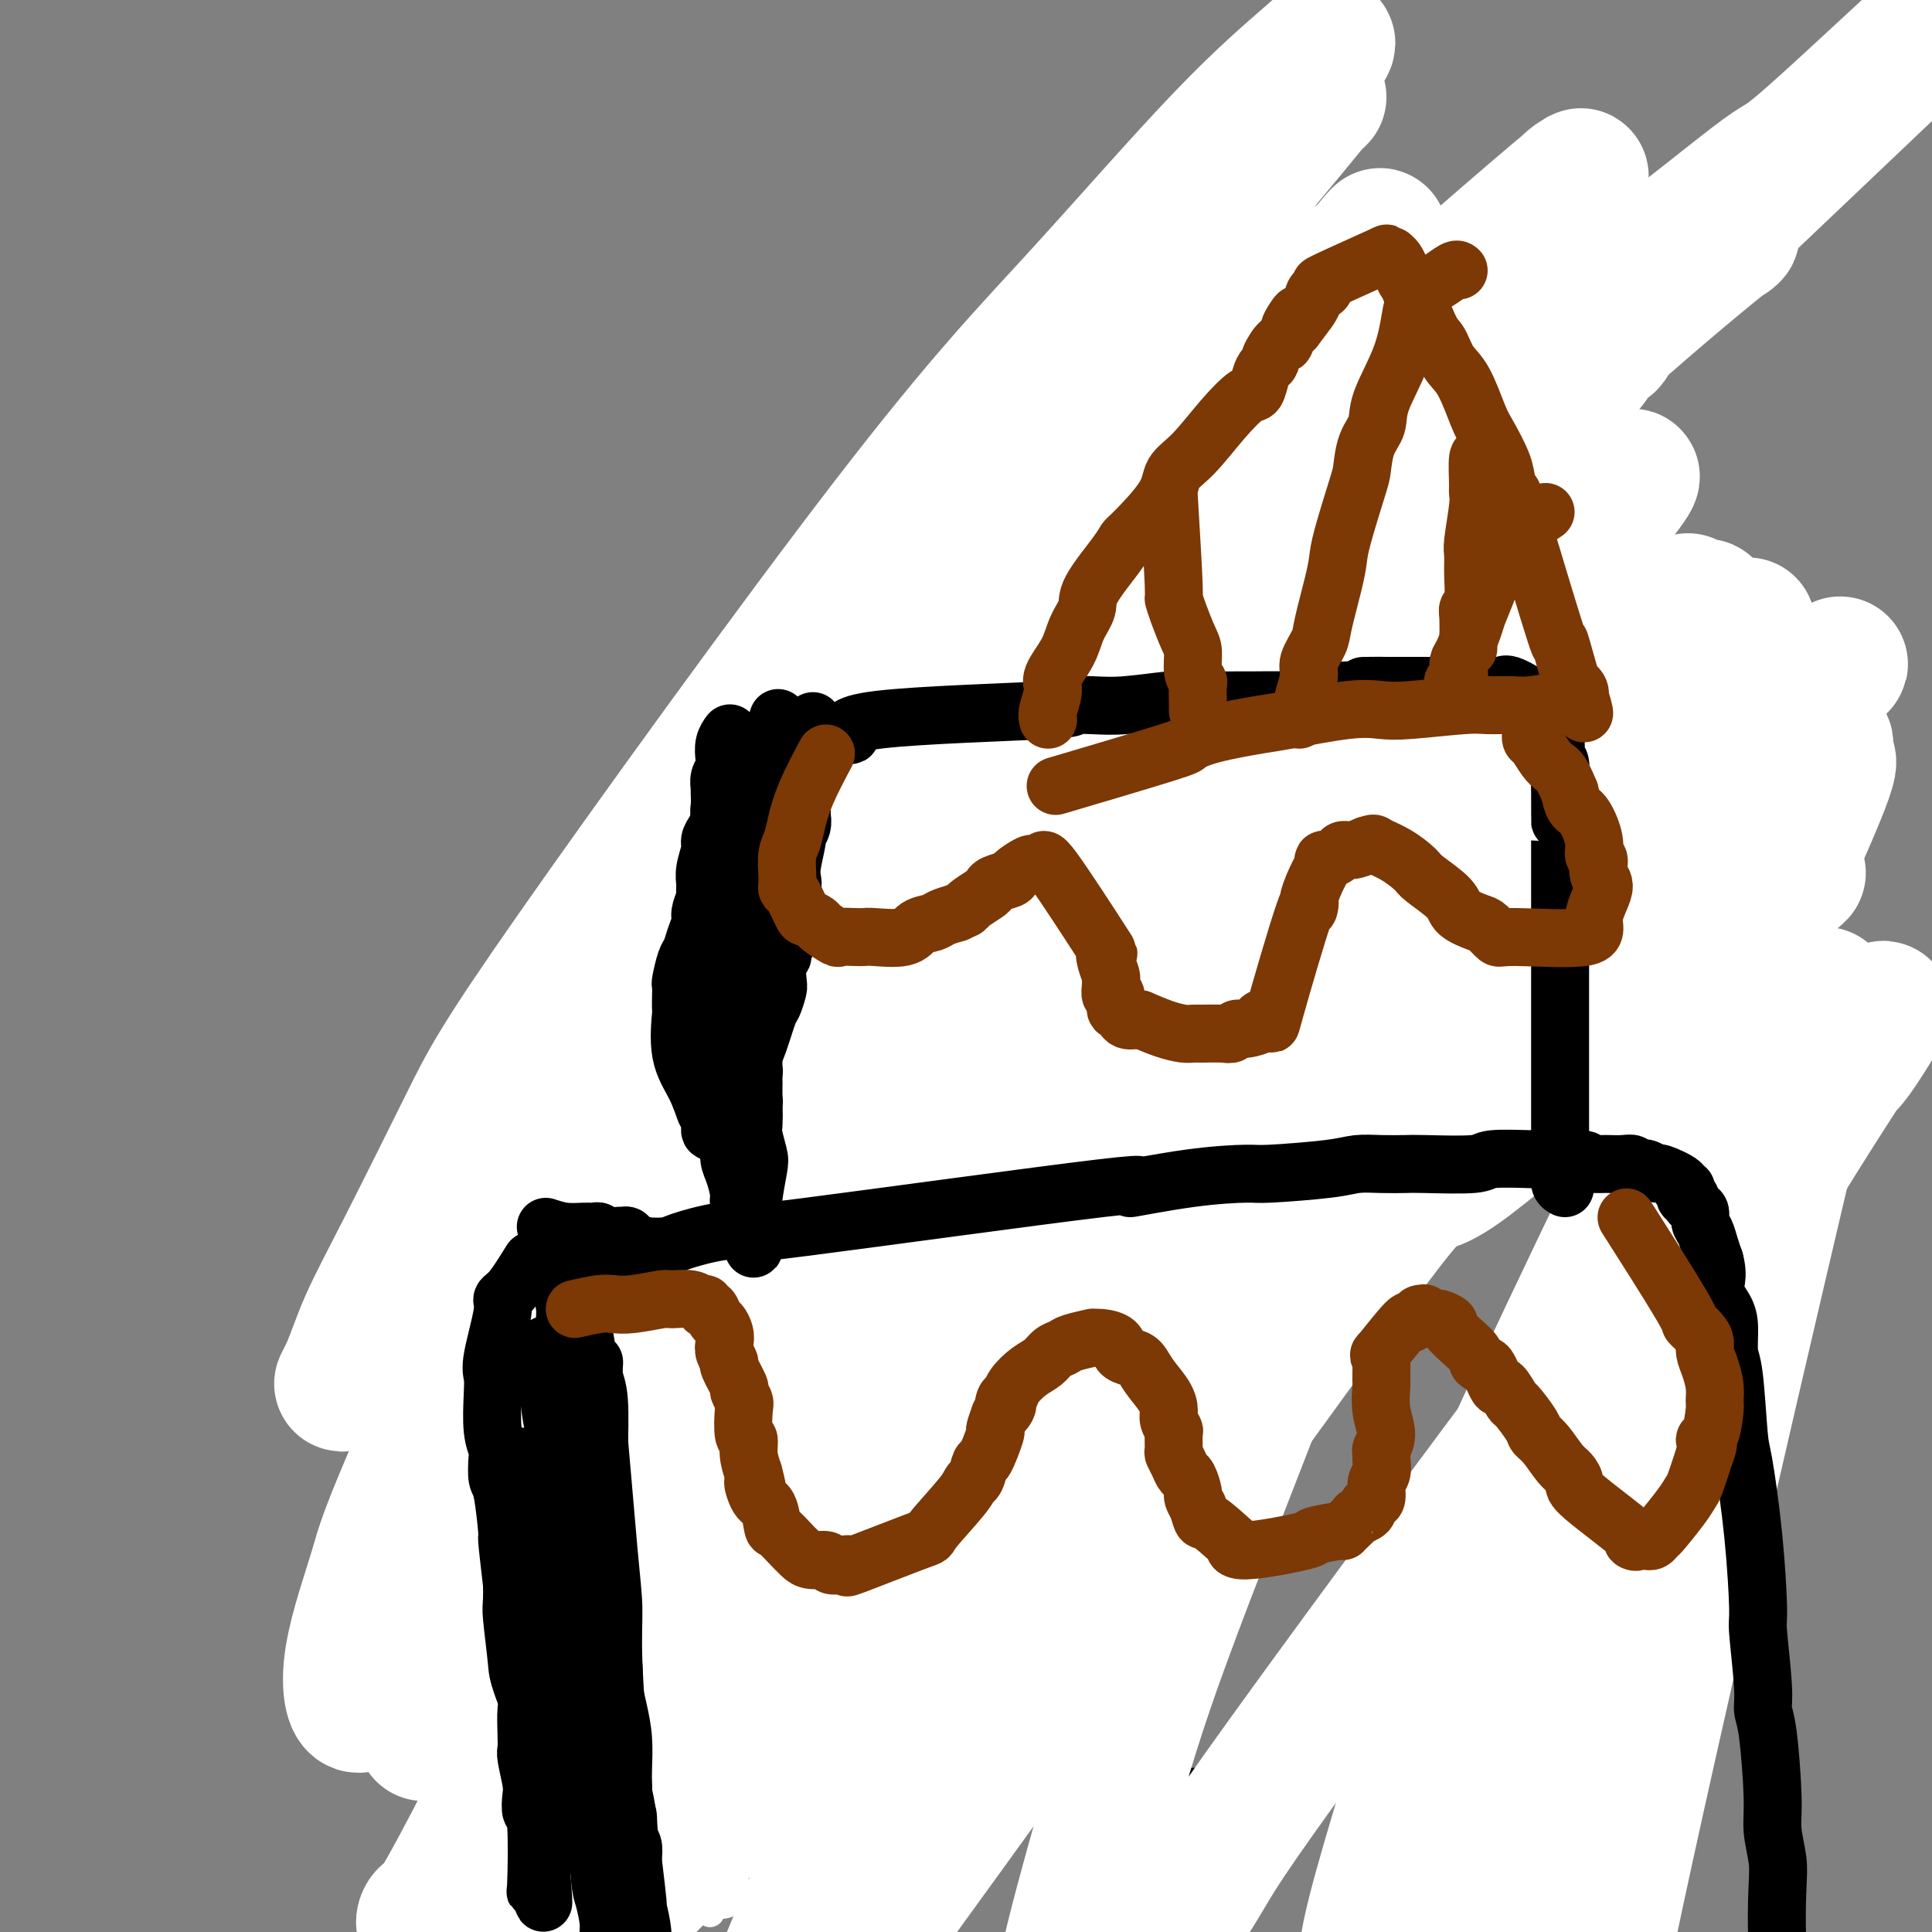 <svg viewBox='0 0 400 400' version='1.1' xmlns='http://www.w3.org/2000/svg' xmlns:xlink='http://www.w3.org/1999/xlink'><rect x="0" y="0" width="400" height="400" fill="#808080" stroke="none"/><g fill='none' stroke='#000000' stroke-width='6' stroke-linecap='round' stroke-linejoin='round'><path d='M120,225c0.228,0.772 0.456,1.544 1,3c0.544,1.456 1.403,3.597 2,5c0.597,1.403 0.932,2.067 1,3c0.068,0.933 -0.132,2.133 0,4c0.132,1.867 0.596,4.400 1,6c0.404,1.600 0.749,2.267 1,3c0.251,0.733 0.410,1.532 1,3c0.590,1.468 1.612,3.605 2,5c0.388,1.395 0.143,2.050 0,3c-0.143,0.950 -0.183,2.197 0,3c0.183,0.803 0.589,1.161 1,3c0.411,1.839 0.829,5.157 1,7c0.171,1.843 0.096,2.210 0,3c-0.096,0.790 -0.214,2.003 0,4c0.214,1.997 0.761,4.779 1,7c0.239,2.221 0.169,3.880 0,5c-0.169,1.120 -0.439,1.700 0,4c0.439,2.300 1.586,6.319 2,9c0.414,2.681 0.096,4.023 0,5c-0.096,0.977 0.031,1.587 0,4c-0.031,2.413 -0.218,6.628 0,9c0.218,2.372 0.843,2.901 1,4c0.157,1.099 -0.154,2.769 0,5c0.154,2.231 0.772,5.024 1,7c0.228,1.976 0.065,3.136 0,4c-0.065,0.864 -0.033,1.432 0,2'/><path d='M136,345c1.552,14.396 1.933,6.386 2,4c0.067,-2.386 -0.181,0.853 0,2c0.181,1.147 0.792,0.201 1,0c0.208,-0.201 0.013,0.344 0,0c-0.013,-0.344 0.155,-1.577 0,-2c-0.155,-0.423 -0.635,-0.037 -1,-2c-0.365,-1.963 -0.617,-6.275 -1,-9c-0.383,-2.725 -0.898,-3.865 -1,-5c-0.102,-1.135 0.207,-2.267 0,-5c-0.207,-2.733 -0.931,-7.067 -2,-11c-1.069,-3.933 -2.482,-7.464 -3,-10c-0.518,-2.536 -0.140,-4.075 0,-5c0.140,-0.925 0.041,-1.235 0,-2c-0.041,-0.765 -0.025,-1.987 0,-3c0.025,-1.013 0.059,-1.819 0,-3c-0.059,-1.181 -0.211,-2.738 0,-4c0.211,-1.262 0.785,-2.229 1,-3c0.215,-0.771 0.072,-1.345 0,-2c-0.072,-0.655 -0.071,-1.391 0,-3c0.071,-1.609 0.212,-4.090 0,-6c-0.212,-1.910 -0.779,-3.250 -1,-5c-0.221,-1.750 -0.098,-3.910 0,-5c0.098,-1.090 0.170,-1.110 0,-2c-0.170,-0.890 -0.582,-2.651 -1,-4c-0.418,-1.349 -0.843,-2.286 -1,-3c-0.157,-0.714 -0.045,-1.204 0,-2c0.045,-0.796 0.022,-1.898 0,-3'/><path d='M129,252c-0.491,-9.622 -0.720,-6.179 -1,-5c-0.280,1.179 -0.611,0.092 -1,-1c-0.389,-1.092 -0.836,-2.190 -1,-3c-0.164,-0.810 -0.044,-1.331 0,-2c0.044,-0.669 0.014,-1.486 0,-2c-0.014,-0.514 -0.010,-0.725 0,-1c0.010,-0.275 0.028,-0.612 0,-1c-0.028,-0.388 -0.101,-0.825 0,-1c0.101,-0.175 0.374,-0.087 0,0c-0.374,0.087 -1.397,0.173 0,-1c1.397,-1.173 5.215,-3.605 7,-5c1.785,-1.395 1.538,-1.754 2,-2c0.462,-0.246 1.633,-0.381 3,-1c1.367,-0.619 2.932,-1.724 4,-2c1.068,-0.276 1.641,0.276 3,0c1.359,-0.276 3.504,-1.379 5,-2c1.496,-0.621 2.344,-0.759 3,-1c0.656,-0.241 1.120,-0.587 3,-1c1.880,-0.413 5.177,-0.895 7,-1c1.823,-0.105 2.172,0.168 3,0c0.828,-0.168 2.134,-0.777 3,-1c0.866,-0.223 1.291,-0.060 3,0c1.709,0.060 4.701,0.016 7,0c2.299,-0.016 3.906,-0.004 5,0c1.094,0.004 1.675,0.001 4,0c2.325,-0.001 6.395,-0.000 9,0c2.605,0.000 3.744,0.000 5,0c1.256,-0.000 2.628,-0.000 4,0'/><path d='M206,219c6.323,0.021 3.630,0.072 5,0c1.370,-0.072 6.803,-0.268 9,0c2.197,0.268 1.159,1.000 3,1c1.841,0.000 6.560,-0.732 9,-1c2.440,-0.268 2.602,-0.073 4,0c1.398,0.073 4.032,0.023 5,0c0.968,-0.023 0.271,-0.020 2,0c1.729,0.020 5.883,0.057 8,0c2.117,-0.057 2.197,-0.208 4,0c1.803,0.208 5.330,0.773 8,1c2.670,0.227 4.482,0.114 5,0c0.518,-0.114 -0.260,-0.231 4,0c4.260,0.231 13.558,0.808 18,1c4.442,0.192 4.028,-0.001 5,0c0.972,0.001 3.329,0.198 5,0c1.671,-0.198 2.656,-0.789 4,-1c1.344,-0.211 3.046,-0.041 4,0c0.954,0.041 1.161,-0.045 3,0c1.839,0.045 5.310,0.222 7,0c1.690,-0.222 1.600,-0.844 2,-1c0.400,-0.156 1.291,0.154 3,0c1.709,-0.154 4.235,-0.773 5,-1c0.765,-0.227 -0.230,-0.061 0,0c0.230,0.061 1.686,0.016 2,0c0.314,-0.016 -0.516,-0.004 0,0c0.516,0.004 2.376,0.001 3,0c0.624,-0.001 0.013,-0.000 0,0c-0.013,0.000 0.574,0.000 1,0c0.426,-0.000 0.693,-0.000 1,0c0.307,0.000 0.653,0.000 1,0'/><path d='M336,218c6.033,-0.287 3.116,0.497 2,1c-1.116,0.503 -0.432,0.727 0,1c0.432,0.273 0.612,0.596 1,1c0.388,0.404 0.984,0.888 1,1c0.016,0.112 -0.547,-0.149 0,1c0.547,1.149 2.206,3.710 3,5c0.794,1.290 0.723,1.311 1,2c0.277,0.689 0.901,2.045 1,3c0.099,0.955 -0.327,1.509 0,3c0.327,1.491 1.409,3.921 2,8c0.591,4.079 0.693,9.809 1,13c0.307,3.191 0.818,3.845 1,5c0.182,1.155 0.035,2.813 0,4c-0.035,1.187 0.043,1.904 0,4c-0.043,2.096 -0.208,5.571 0,8c0.208,2.429 0.788,3.811 1,5c0.212,1.189 0.057,2.186 0,5c-0.057,2.814 -0.015,7.447 0,10c0.015,2.553 0.003,3.026 0,4c-0.003,0.974 0.003,2.448 0,5c-0.003,2.552 -0.016,6.181 0,8c0.016,1.819 0.060,1.827 0,4c-0.060,2.173 -0.222,6.510 0,9c0.222,2.490 0.830,3.131 1,4c0.170,0.869 -0.099,1.965 0,3c0.099,1.035 0.565,2.009 1,3c0.435,0.991 0.839,1.997 1,3c0.161,1.003 0.081,2.001 0,3'/><path d='M353,344c0.872,15.838 0.052,5.432 0,2c-0.052,-3.432 0.665,0.110 1,2c0.335,1.890 0.287,2.126 0,3c-0.287,0.874 -0.813,2.384 -1,4c-0.187,1.616 -0.035,3.336 0,4c0.035,0.664 -0.047,0.272 0,0c0.047,-0.272 0.225,-0.422 0,0c-0.225,0.422 -0.852,1.417 -1,2c-0.148,0.583 0.183,0.754 0,1c-0.183,0.246 -0.880,0.568 -1,1c-0.120,0.432 0.337,0.975 -1,2c-1.337,1.025 -4.467,2.534 -6,3c-1.533,0.466 -1.467,-0.110 -3,0c-1.533,0.110 -4.665,0.905 -8,1c-3.335,0.095 -6.873,-0.510 -9,-1c-2.127,-0.490 -2.842,-0.863 -4,-1c-1.158,-0.137 -2.758,-0.036 -4,0c-1.242,0.036 -2.125,0.009 -4,0c-1.875,-0.009 -4.743,0.000 -8,0c-3.257,-0.000 -6.904,-0.010 -9,0c-2.096,0.010 -2.642,0.041 -4,0c-1.358,-0.041 -3.530,-0.155 -5,0c-1.470,0.155 -2.238,0.577 -5,1c-2.762,0.423 -7.516,0.845 -11,1c-3.484,0.155 -5.697,0.041 -7,0c-1.303,-0.041 -1.697,-0.011 -5,0c-3.303,0.011 -9.515,0.003 -13,0c-3.485,-0.003 -4.242,-0.002 -5,0'/><path d='M240,369c-17.132,0.152 -7.961,0.033 -5,0c2.961,-0.033 -0.286,0.020 -4,0c-3.714,-0.020 -7.895,-0.114 -10,0c-2.105,0.114 -2.135,0.434 -5,0c-2.865,-0.434 -8.566,-1.623 -12,-2c-3.434,-0.377 -4.603,0.059 -6,0c-1.397,-0.059 -3.024,-0.611 -5,-1c-1.976,-0.389 -4.302,-0.614 -6,-1c-1.698,-0.386 -2.768,-0.934 -5,-1c-2.232,-0.066 -5.626,0.350 -9,0c-3.374,-0.350 -6.728,-1.466 -8,-2c-1.272,-0.534 -0.464,-0.487 -4,-1c-3.536,-0.513 -11.417,-1.588 -15,-2c-3.583,-0.412 -2.868,-0.162 -3,0c-0.132,0.162 -1.113,0.236 -2,0c-0.887,-0.236 -1.682,-0.782 -2,-1c-0.318,-0.218 -0.159,-0.109 0,0'/><path d='M151,160c-0.308,-0.255 -0.616,-0.510 -1,0c-0.384,0.510 -0.845,1.785 -1,3c-0.155,1.215 -0.003,2.370 0,3c0.003,0.630 -0.143,0.734 0,3c0.143,2.266 0.574,6.693 1,8c0.426,1.307 0.846,-0.508 1,3c0.154,3.508 0.041,12.339 0,16c-0.041,3.661 -0.011,2.154 0,3c0.011,0.846 0.003,4.046 0,6c-0.003,1.954 -0.001,2.661 0,3c0.001,0.339 0.000,0.311 0,1c-0.000,0.689 -0.000,2.096 0,3c0.000,0.904 0.000,1.304 0,2c-0.000,0.696 0.000,1.688 0,2c-0.000,0.312 -0.000,-0.057 0,0c0.000,0.057 0.000,0.540 0,1c-0.000,0.460 -0.001,0.898 0,1c0.001,0.102 0.004,-0.132 0,0c-0.004,0.132 -0.015,0.629 0,1c0.015,0.371 0.056,0.615 0,1c-0.056,0.385 -0.207,0.911 0,1c0.207,0.089 0.774,-0.260 1,0c0.226,0.260 0.113,1.130 0,2'/><path d='M152,223c0.156,9.698 0.046,2.444 0,0c-0.046,-2.444 -0.027,-0.077 0,1c0.027,1.077 0.063,0.865 0,1c-0.063,0.135 -0.226,0.619 0,1c0.226,0.381 0.841,0.660 1,1c0.159,0.340 -0.140,0.741 0,1c0.140,0.259 0.717,0.377 1,0c0.283,-0.377 0.272,-1.250 0,-1c-0.272,0.250 -0.805,1.623 0,-1c0.805,-2.623 2.948,-9.242 4,-12c1.052,-2.758 1.014,-1.657 1,-3c-0.014,-1.343 -0.004,-5.131 0,-7c0.004,-1.869 0.001,-1.818 0,-2c-0.001,-0.182 -0.000,-0.597 0,-2c0.000,-1.403 0.000,-3.793 0,-5c-0.000,-1.207 -0.000,-1.232 0,-2c0.000,-0.768 -0.000,-2.279 0,-4c0.000,-1.721 0.000,-3.652 0,-5c-0.000,-1.348 -0.001,-2.111 0,-3c0.001,-0.889 0.003,-1.903 0,-3c-0.003,-1.097 -0.011,-2.278 0,-4c0.011,-1.722 0.041,-3.985 0,-5c-0.041,-1.015 -0.155,-0.780 0,-2c0.155,-1.220 0.578,-3.894 1,-5c0.422,-1.106 0.845,-0.644 1,-1c0.155,-0.356 0.044,-1.530 0,-2c-0.044,-0.470 -0.022,-0.235 0,0'/><path d='M161,159c0.289,-8.340 0.010,-3.189 1,-2c0.990,1.189 3.249,-1.584 4,-3c0.751,-1.416 -0.007,-1.476 1,-2c1.007,-0.524 3.778,-1.511 5,-2c1.222,-0.489 0.895,-0.478 2,-1c1.105,-0.522 3.641,-1.577 5,-2c1.359,-0.423 1.540,-0.214 2,0c0.460,0.214 1.197,0.435 3,0c1.803,-0.435 4.671,-1.524 5,-2c0.329,-0.476 -1.883,-0.338 4,0c5.883,0.338 19.859,0.875 26,1c6.141,0.125 4.447,-0.163 6,0c1.553,0.163 6.352,0.776 9,1c2.648,0.224 3.145,0.060 4,0c0.855,-0.060 2.069,-0.016 5,0c2.931,0.016 7.580,0.004 10,0c2.420,-0.004 2.612,-0.001 5,0c2.388,0.001 6.972,-0.001 10,0c3.028,0.001 4.501,0.004 6,0c1.499,-0.004 3.025,-0.016 4,0c0.975,0.016 1.398,0.061 3,0c1.602,-0.061 4.382,-0.227 6,0c1.618,0.227 2.074,0.848 3,1c0.926,0.152 2.320,-0.165 3,0c0.680,0.165 0.645,0.814 2,1c1.355,0.186 4.102,-0.090 6,0c1.898,0.090 2.949,0.545 4,1'/><path d='M305,150c18.362,0.714 6.268,-0.001 2,0c-4.268,0.001 -0.710,0.718 1,1c1.710,0.282 1.572,0.128 2,0c0.428,-0.128 1.420,-0.231 2,0c0.580,0.231 0.747,0.794 1,1c0.253,0.206 0.594,0.053 1,0c0.406,-0.053 0.879,-0.006 1,0c0.121,0.006 -0.111,-0.029 0,0c0.111,0.029 0.565,0.121 1,0c0.435,-0.121 0.852,-0.457 1,0c0.148,0.457 0.026,1.707 0,2c-0.026,0.293 0.045,-0.370 0,0c-0.045,0.370 -0.205,1.772 0,3c0.205,1.228 0.777,2.280 1,3c0.223,0.720 0.098,1.108 0,3c-0.098,1.892 -0.170,5.289 0,7c0.170,1.711 0.581,1.736 1,3c0.419,1.264 0.844,3.767 1,5c0.156,1.233 0.042,1.196 0,2c-0.042,0.804 -0.010,2.448 0,3c0.010,0.552 -0.000,0.012 0,1c0.000,0.988 0.011,3.505 0,5c-0.011,1.495 -0.044,1.970 0,3c0.044,1.030 0.167,2.616 0,4c-0.167,1.384 -0.622,2.565 -1,5c-0.378,2.435 -0.679,6.124 -1,8c-0.321,1.876 -0.660,1.938 -1,2'/><path d='M317,211c-0.466,5.576 -0.133,3.015 0,3c0.133,-0.015 0.064,2.514 0,4c-0.064,1.486 -0.122,1.929 0,2c0.122,0.071 0.425,-0.230 0,1c-0.425,1.230 -1.578,3.989 -2,5c-0.422,1.011 -0.114,0.272 0,0c0.114,-0.272 0.032,-0.078 0,0c-0.032,0.078 -0.016,0.039 0,0'/><path d='M183,137c-0.180,-0.284 -0.361,-0.567 0,0c0.361,0.567 1.263,1.985 2,3c0.737,1.015 1.308,1.627 2,2c0.692,0.373 1.505,0.508 2,1c0.495,0.492 0.672,1.340 1,2c0.328,0.660 0.808,1.132 1,1c0.192,-0.132 0.098,-0.866 0,-1c-0.098,-0.134 -0.199,0.333 0,0c0.199,-0.333 0.698,-1.467 1,-4c0.302,-2.533 0.407,-6.465 1,-9c0.593,-2.535 1.676,-3.674 2,-5c0.324,-1.326 -0.109,-2.840 0,-4c0.109,-1.160 0.760,-1.966 1,-3c0.240,-1.034 0.069,-2.295 0,-3c-0.069,-0.705 -0.034,-0.852 0,-1'/><path d='M196,116c0.928,-4.724 0.249,-2.035 0,-1c-0.249,1.035 -0.067,0.414 0,0c0.067,-0.414 0.018,-0.623 0,-1c-0.018,-0.377 -0.005,-0.923 0,-1c0.005,-0.077 0.001,0.316 0,0c-0.001,-0.316 -0.000,-1.342 0,-2c0.000,-0.658 -0.000,-0.950 0,-1c0.000,-0.050 0.001,0.140 0,0c-0.001,-0.140 -0.002,-0.611 0,-1c0.002,-0.389 0.009,-0.697 0,-1c-0.009,-0.303 -0.032,-0.602 0,-1c0.032,-0.398 0.120,-0.894 0,-1c-0.120,-0.106 -0.449,0.179 0,-1c0.449,-1.179 1.675,-3.823 2,-5c0.325,-1.177 -0.250,-0.888 0,-2c0.250,-1.112 1.325,-3.626 2,-5c0.675,-1.374 0.951,-1.608 1,-2c0.049,-0.392 -0.130,-0.941 0,-1c0.130,-0.059 0.570,0.373 1,0c0.430,-0.373 0.850,-1.550 1,-2c0.150,-0.450 0.029,-0.173 0,0c-0.029,0.173 0.033,0.242 0,0c-0.033,-0.242 -0.163,-0.796 0,-1c0.163,-0.204 0.618,-0.058 1,0c0.382,0.058 0.691,0.029 1,0'/><path d='M205,87c1.540,-0.750 2.889,0.376 4,1c1.111,0.624 1.982,0.745 3,1c1.018,0.255 2.183,0.642 4,1c1.817,0.358 4.287,0.687 6,1c1.713,0.313 2.668,0.609 4,1c1.332,0.391 3.042,0.875 4,1c0.958,0.125 1.164,-0.110 3,0c1.836,0.110 5.300,0.565 7,1c1.700,0.435 1.635,0.848 2,1c0.365,0.152 1.162,0.041 3,0c1.838,-0.041 4.719,-0.011 6,0c1.281,0.011 0.961,0.003 2,0c1.039,-0.003 3.436,-0.001 5,0c1.564,0.001 2.295,0.000 3,0c0.705,-0.000 1.382,-0.000 2,0c0.618,0.000 1.175,0.000 2,0c0.825,-0.000 1.919,-0.000 3,0c1.081,0.000 2.149,0.000 3,0c0.851,-0.000 1.486,-0.000 2,0c0.514,0.000 0.909,0.000 2,0c1.091,-0.000 2.878,-0.000 4,0c1.122,0.000 1.578,0.000 2,0c0.422,-0.000 0.811,-0.000 2,0c1.189,0.000 3.178,0.000 4,0c0.822,-0.000 0.476,-0.000 1,0c0.524,0.000 1.920,0.000 3,0c1.080,-0.000 1.846,-0.000 2,0c0.154,0.000 -0.305,0.000 0,0c0.305,-0.000 1.373,-0.000 2,0c0.627,0.000 0.814,0.000 1,0'/><path d='M296,95c8.052,-0.000 2.683,-0.000 1,0c-1.683,0.000 0.320,0.002 1,0c0.680,-0.002 0.039,-0.007 0,0c-0.039,0.007 0.526,0.026 1,0c0.474,-0.026 0.859,-0.095 1,0c0.141,0.095 0.038,0.356 0,1c-0.038,0.644 -0.010,1.671 0,2c0.010,0.329 0.003,-0.040 0,0c-0.003,0.040 -0.001,0.490 0,1c0.001,0.510 0.000,1.080 0,2c-0.000,0.920 -0.000,2.190 0,3c0.000,0.810 0.000,1.161 0,3c-0.000,1.839 -0.000,5.165 0,7c0.000,1.835 -0.000,2.180 0,3c0.000,0.820 0.000,2.117 0,3c-0.000,0.883 -0.000,1.354 0,2c0.000,0.646 0.000,1.468 0,3c-0.000,1.532 -0.000,3.774 0,5c0.000,1.226 0.001,1.434 0,2c-0.001,0.566 -0.004,1.489 0,2c0.004,0.511 0.016,0.612 0,1c-0.016,0.388 -0.059,1.065 0,2c0.059,0.935 0.219,2.129 0,3c-0.219,0.871 -0.816,1.421 -1,2c-0.184,0.579 0.045,1.188 0,3c-0.045,1.812 -0.362,4.826 -1,7c-0.638,2.174 -1.595,3.508 -2,5c-0.405,1.492 -0.259,3.140 -1,6c-0.741,2.860 -2.371,6.930 -4,11'/><path d='M291,174c-1.635,5.927 -1.222,3.743 -1,4c0.222,0.257 0.252,2.954 0,5c-0.252,2.046 -0.786,3.442 -1,4c-0.214,0.558 -0.107,0.279 0,0'/></g>
<g fill='none' stroke='#FFFFFF' stroke-width='6' stroke-linecap='round' stroke-linejoin='round'><path d='M147,396c0.416,-3.246 0.831,-6.492 3,-13c2.169,-6.508 6.091,-16.277 9,-24c2.909,-7.723 4.805,-13.399 17,-33c12.195,-19.601 34.691,-53.128 47,-70c12.309,-16.872 14.433,-17.089 25,-29c10.567,-11.911 29.576,-35.514 39,-48c9.424,-12.486 9.262,-13.854 11,-17c1.738,-3.146 5.376,-8.071 7,-11c1.624,-2.929 1.232,-3.863 1,-6c-0.232,-2.137 -0.305,-5.476 -3,-5c-2.695,0.476 -8.011,4.766 -12,7c-3.989,2.234 -6.650,2.410 -28,16c-21.350,13.590 -61.389,40.594 -84,57c-22.611,16.406 -27.795,22.214 -35,29c-7.205,6.786 -16.432,14.550 -29,27c-12.568,12.450 -28.475,29.584 -36,38c-7.525,8.416 -6.666,8.112 -7,9c-0.334,0.888 -1.861,2.967 -2,3c-0.139,0.033 1.110,-1.982 5,-6c3.890,-4.018 10.419,-10.040 15,-15c4.581,-4.960 7.212,-8.859 23,-26c15.788,-17.141 44.732,-47.523 63,-66c18.268,-18.477 25.861,-25.050 36,-35c10.139,-9.950 22.826,-23.277 33,-33c10.174,-9.723 17.836,-15.842 28,-27c10.164,-11.158 22.831,-27.354 28,-35c5.169,-7.646 2.839,-6.740 3,-8c0.161,-1.260 2.813,-4.685 -2,-4c-4.813,0.685 -17.089,5.482 -29,11c-11.911,5.518 -23.455,11.759 -35,18'/><path d='M238,100c-18.075,9.674 -31.263,19.359 -43,27c-11.737,7.641 -22.025,13.239 -39,29c-16.975,15.761 -40.638,41.685 -52,55c-11.362,13.315 -10.425,14.021 -13,19c-2.575,4.979 -8.663,14.233 -11,18c-2.337,3.767 -0.923,2.048 -1,2c-0.077,-0.048 -1.644,1.574 0,0c1.644,-1.574 6.497,-6.345 12,-12c5.503,-5.655 11.654,-12.193 20,-21c8.346,-8.807 18.887,-19.884 27,-29c8.113,-9.116 13.797,-16.270 31,-34c17.203,-17.730 45.924,-46.035 61,-61c15.076,-14.965 16.508,-16.590 22,-22c5.492,-5.410 15.044,-14.607 19,-18c3.956,-3.393 2.316,-0.984 2,-1c-0.316,-0.016 0.692,-2.458 -1,0c-1.692,2.458 -6.083,9.816 -12,19c-5.917,9.184 -13.359,20.194 -20,29c-6.641,8.806 -12.480,15.409 -27,41c-14.520,25.591 -37.720,70.169 -47,88c-9.280,17.831 -4.640,8.916 0,0'/></g>
<g fill='none' stroke='#FFFFFF' stroke-width='28' stroke-linecap='round' stroke-linejoin='round'><path d='M138,285c-0.997,1.703 -1.995,3.405 -2,-3c-0.005,-6.405 0.982,-20.918 3,-32c2.018,-11.082 5.067,-18.735 10,-30c4.933,-11.265 11.751,-26.143 20,-40c8.249,-13.857 17.928,-26.694 26,-37c8.072,-10.306 14.536,-18.083 28,-32c13.464,-13.917 33.927,-33.976 44,-44c10.073,-10.024 9.756,-10.014 11,-11c1.244,-0.986 4.049,-2.966 6,-5c1.951,-2.034 3.047,-4.120 -1,1c-4.047,5.120 -13.237,17.446 -23,29c-9.763,11.554 -20.098,22.337 -33,36c-12.902,13.663 -28.371,30.208 -42,46c-13.629,15.792 -25.417,30.833 -35,44c-9.583,13.167 -16.960,24.460 -26,39c-9.040,14.540 -19.743,32.328 -25,41c-5.257,8.672 -5.067,8.230 -3,5c2.067,-3.230 6.010,-9.248 4,-7c-2.010,2.248 -9.972,12.761 12,-19c21.972,-31.761 73.877,-105.796 97,-138c23.123,-32.204 17.463,-22.578 23,-27c5.537,-4.422 22.270,-22.891 29,-30c6.730,-7.109 3.455,-2.858 0,0c-3.455,2.858 -7.091,4.323 -13,9c-5.909,4.677 -14.091,12.567 -25,23c-10.909,10.433 -24.545,23.409 -37,37c-12.455,13.591 -23.727,27.795 -35,42'/><path d='M151,182c-14.403,20.261 -32.912,49.914 -42,65c-9.088,15.086 -8.757,15.605 -10,18c-1.243,2.395 -4.060,6.667 -5,8c-0.940,1.333 -0.003,-0.272 2,-4c2.003,-3.728 5.071,-9.579 10,-18c4.929,-8.421 11.719,-19.413 17,-29c5.281,-9.587 9.054,-17.770 24,-41c14.946,-23.230 41.066,-61.508 57,-83c15.934,-21.492 21.683,-26.198 28,-33c6.317,-6.802 13.201,-15.699 21,-26c7.799,-10.301 16.513,-22.005 20,-27c3.487,-4.995 1.747,-3.280 -2,0c-3.747,3.280 -9.503,8.124 -18,17c-8.497,8.876 -19.737,21.782 -30,33c-10.263,11.218 -19.550,20.748 -39,46c-19.450,25.252 -49.062,66.227 -65,89c-15.938,22.773 -18.202,27.345 -22,35c-3.798,7.655 -9.129,18.395 -13,26c-3.871,7.605 -6.281,12.077 -8,16c-1.719,3.923 -2.749,7.296 -4,10c-1.251,2.704 -2.725,4.737 2,-2c4.725,-6.737 15.648,-22.246 25,-36c9.352,-13.754 17.133,-25.753 24,-36c6.867,-10.247 12.820,-18.741 30,-42c17.180,-23.259 45.587,-61.282 62,-82c16.413,-20.718 20.832,-24.131 26,-30c5.168,-5.869 11.084,-14.196 17,-21c5.916,-6.804 11.833,-12.087 14,-14c2.167,-1.913 0.583,-0.457 -1,1'/><path d='M271,22c3.869,-4.131 -14.459,17.541 -28,34c-13.541,16.459 -22.296,27.703 -35,44c-12.704,16.297 -29.356,37.645 -42,54c-12.644,16.355 -21.278,27.715 -35,54c-13.722,26.285 -32.530,67.494 -42,89c-9.470,21.506 -9.601,23.308 -11,28c-1.399,4.692 -4.067,12.274 -5,18c-0.933,5.726 -0.131,9.595 1,10c1.131,0.405 2.591,-2.656 3,-3c0.409,-0.344 -0.233,2.028 12,-13c12.233,-15.028 37.341,-47.456 55,-70c17.659,-22.544 27.870,-35.205 37,-47c9.130,-11.795 17.178,-22.725 40,-48c22.822,-25.275 60.417,-64.895 82,-86c21.583,-21.105 27.155,-23.695 36,-30c8.845,-6.305 20.961,-16.323 26,-20c5.039,-3.677 2.999,-1.012 14,-11c11.001,-9.988 35.044,-32.630 6,-5c-29.044,27.630 -111.174,105.533 -149,142c-37.826,36.467 -31.348,31.497 -45,55c-13.652,23.503 -47.435,75.478 -64,103c-16.565,27.522 -15.912,30.592 -18,37c-2.088,6.408 -6.918,16.156 -11,24c-4.082,7.844 -7.417,13.784 -9,16c-1.583,2.216 -1.414,0.707 -1,0c0.414,-0.707 1.073,-0.614 3,-3c1.927,-2.386 5.122,-7.253 10,-16c4.878,-8.747 11.439,-21.373 18,-34'/><path d='M119,344c10.531,-17.553 21.859,-34.935 30,-49c8.141,-14.065 13.095,-24.812 33,-52c19.905,-27.188 54.762,-70.818 76,-96c21.238,-25.182 28.856,-31.916 37,-40c8.144,-8.084 16.813,-17.518 28,-28c11.187,-10.482 24.890,-22.013 31,-27c6.110,-4.987 4.625,-3.429 4,-3c-0.625,0.429 -0.392,-0.269 0,-1c0.392,-0.731 0.941,-1.494 -3,1c-3.941,2.494 -12.373,8.244 -20,14c-7.627,5.756 -14.450,11.518 -35,26c-20.550,14.482 -54.825,37.683 -96,90c-41.175,52.317 -89.248,133.750 -107,164c-17.752,30.250 -5.184,9.316 -1,2c4.184,-7.316 -0.015,-1.015 0,-1c0.015,0.015 4.245,-6.257 7,-10c2.755,-3.743 4.036,-4.958 18,-27c13.964,-22.042 40.612,-64.912 58,-91c17.388,-26.088 25.515,-35.396 34,-46c8.485,-10.604 17.327,-22.504 34,-43c16.673,-20.496 41.175,-49.587 54,-64c12.825,-14.413 13.971,-14.149 16,-16c2.029,-1.851 4.939,-5.817 7,-8c2.061,-2.183 3.273,-2.582 3,-2c-0.273,0.582 -2.032,2.146 -1,1c1.032,-1.146 4.855,-5.001 -8,6c-12.855,11.001 -42.387,36.857 -63,56c-20.613,19.143 -32.306,31.571 -44,44'/><path d='M211,144c-20.896,24.050 -51.134,62.173 -67,84c-15.866,21.827 -17.358,27.356 -21,35c-3.642,7.644 -9.434,17.402 -13,24c-3.566,6.598 -4.906,10.037 -6,13c-1.094,2.963 -1.942,5.452 -1,6c0.942,0.548 3.676,-0.843 8,-4c4.324,-3.157 10.240,-8.079 15,-12c4.760,-3.921 8.365,-6.842 25,-24c16.635,-17.158 46.299,-48.553 64,-68c17.701,-19.447 23.438,-26.945 31,-36c7.562,-9.055 16.948,-19.668 32,-35c15.052,-15.332 35.769,-35.384 45,-45c9.231,-9.616 6.975,-8.796 7,-9c0.025,-0.204 2.332,-1.430 3,-2c0.668,-0.570 -0.302,-0.482 -3,2c-2.698,2.482 -7.125,7.357 -10,10c-2.875,2.643 -4.200,3.053 -22,23c-17.800,19.947 -52.075,59.430 -73,85c-20.925,25.570 -28.500,37.227 -36,49c-7.500,11.773 -14.924,23.661 -25,42c-10.076,18.339 -22.805,43.130 -29,55c-6.195,11.870 -5.855,10.820 -6,12c-0.145,1.180 -0.775,4.592 -1,6c-0.225,1.408 -0.047,0.814 0,1c0.047,0.186 -0.039,1.151 2,-2c2.039,-3.151 6.201,-10.419 9,-15c2.799,-4.581 4.233,-6.476 17,-25c12.767,-18.524 36.865,-53.676 50,-73c13.135,-19.324 15.305,-22.818 28,-37c12.695,-14.182 35.913,-39.052 52,-55c16.087,-15.948 25.044,-22.974 34,-30'/><path d='M320,119c7.003,-5.930 7.512,-5.755 7,-5c-0.512,0.755 -2.045,2.092 -1,1c1.045,-1.092 4.669,-4.612 -9,7c-13.669,11.612 -44.629,38.354 -66,60c-21.371,21.646 -33.152,38.194 -42,49c-8.848,10.806 -14.765,15.870 -30,44c-15.235,28.130 -39.790,79.326 -38,80c1.790,0.674 29.924,-49.174 54,-87c24.076,-37.826 44.095,-63.632 56,-79c11.905,-15.368 15.697,-20.300 28,-33c12.303,-12.700 33.118,-33.169 43,-43c9.882,-9.831 8.830,-9.024 10,-10c1.170,-0.976 4.561,-3.736 5,-4c0.439,-0.264 -2.075,1.968 -1,1c1.075,-0.968 5.738,-5.137 -5,8c-10.738,13.137 -36.877,43.580 -53,62c-16.123,18.420 -22.229,24.816 -43,53c-20.771,28.184 -56.207,78.157 -74,105c-17.793,26.843 -17.945,30.554 -22,38c-4.055,7.446 -12.015,18.625 -17,26c-4.985,7.375 -6.996,10.947 -9,14c-2.004,3.053 -4.001,5.587 -5,7c-0.999,1.413 -0.999,1.707 -1,2'/><path d='M107,415c-8.804,14.599 -3.813,7.596 6,-3c9.813,-10.596 24.448,-24.784 33,-34c8.552,-9.216 11.019,-13.459 26,-34c14.981,-20.541 42.474,-57.379 59,-79c16.526,-21.621 22.084,-28.024 30,-37c7.916,-8.976 18.191,-20.525 26,-29c7.809,-8.475 13.151,-13.875 22,-22c8.849,-8.125 21.204,-18.973 28,-25c6.796,-6.027 8.033,-7.232 6,-5c-2.033,2.232 -7.338,7.903 2,-1c9.338,-8.903 33.317,-32.379 -1,0c-34.317,32.379 -126.929,120.614 -164,158c-37.071,37.386 -18.601,23.921 -16,27c2.601,3.079 -10.667,22.700 -16,33c-5.333,10.300 -2.732,11.279 -2,12c0.732,0.721 -0.406,1.185 0,1c0.406,-0.185 2.358,-1.020 3,-1c0.642,0.020 -0.024,0.896 10,-11c10.024,-11.896 30.738,-36.565 45,-54c14.262,-17.435 22.071,-27.636 29,-37c6.929,-9.364 12.976,-17.892 31,-36c18.024,-18.108 48.023,-45.797 64,-60c15.977,-14.203 17.932,-14.920 22,-18c4.068,-3.080 10.249,-8.521 15,-12c4.751,-3.479 8.072,-4.994 10,-6c1.928,-1.006 2.464,-1.503 3,-2'/><path d='M378,140c7.042,-5.511 -0.352,-0.290 -1,0c-0.648,0.290 5.450,-4.352 -4,1c-9.450,5.352 -34.450,20.699 -53,34c-18.550,13.301 -30.651,24.558 -41,34c-10.349,9.442 -18.946,17.070 -33,37c-14.054,19.930 -33.564,52.163 -47,78c-13.436,25.837 -20.799,45.277 -28,63c-7.201,17.723 -14.239,33.730 -15,38c-0.761,4.270 4.754,-3.197 -1,6c-5.754,9.197 -22.778,35.058 1,3c23.778,-32.058 88.356,-122.035 116,-160c27.644,-37.965 18.353,-23.919 30,-32c11.647,-8.081 44.234,-38.289 58,-51c13.766,-12.711 8.713,-7.924 8,-7c-0.713,0.924 2.913,-2.016 4,-3c1.087,-0.984 -0.367,-0.014 -2,1c-1.633,1.014 -3.446,2.072 -5,2c-1.554,-0.072 -2.851,-1.273 -23,14c-20.149,15.273 -59.151,47.021 -81,68c-21.849,20.979 -26.547,31.188 -34,44c-7.453,12.812 -17.663,28.226 -25,39c-7.337,10.774 -11.802,16.909 -17,26c-5.198,9.091 -11.130,21.140 -14,27c-2.870,5.860 -2.677,5.531 -3,6c-0.323,0.469 -1.161,1.734 -2,3'/><path d='M166,411c-9.408,16.447 -2.429,7.066 8,-8c10.429,-15.066 24.308,-35.817 35,-52c10.692,-16.183 18.197,-27.799 27,-41c8.803,-13.201 18.905,-27.986 27,-40c8.095,-12.014 14.183,-21.258 28,-38c13.817,-16.742 35.363,-40.982 46,-53c10.637,-12.018 10.366,-11.813 13,-15c2.634,-3.187 8.175,-9.765 10,-12c1.825,-2.235 -0.065,-0.125 0,0c0.065,0.125 2.085,-1.733 0,0c-2.085,1.733 -8.276,7.058 -8,4c0.276,-3.058 7.019,-14.500 -19,15c-26.019,29.500 -84.801,99.942 -107,126c-22.199,26.058 -7.814,7.733 -3,2c4.814,-5.733 0.058,1.128 2,-2c1.942,-3.128 10.584,-16.244 17,-26c6.416,-9.756 10.607,-16.150 16,-24c5.393,-7.850 11.989,-17.155 17,-24c5.011,-6.845 8.438,-11.231 16,-20c7.562,-8.769 19.259,-21.922 26,-29c6.741,-7.078 8.526,-8.081 10,-10c1.474,-1.919 2.635,-4.755 6,-9c3.365,-4.245 8.933,-9.901 12,-13c3.067,-3.099 3.633,-3.642 4,-5c0.367,-1.358 0.533,-3.531 1,-5c0.467,-1.469 1.233,-2.235 2,-3'/><path d='M352,129c3.392,-5.792 -0.628,-2.773 -2,-2c-1.372,0.773 -0.094,-0.701 0,-1c0.094,-0.299 -0.994,0.577 -1,0c-0.006,-0.577 1.071,-2.609 0,-1c-1.071,1.609 -4.289,6.857 -6,9c-1.711,2.143 -1.913,1.180 -13,20c-11.087,18.820 -33.057,57.422 -46,82c-12.943,24.578 -16.857,35.131 -23,51c-6.143,15.869 -14.513,37.054 -20,52c-5.487,14.946 -8.089,23.653 -13,41c-4.911,17.347 -12.130,43.334 -8,45c4.130,1.666 19.609,-20.990 26,-31c6.391,-10.010 3.695,-7.374 20,-30c16.305,-22.626 51.612,-70.513 69,-93c17.388,-22.487 16.857,-19.572 20,-22c3.143,-2.428 9.959,-10.199 15,-16c5.041,-5.801 8.305,-9.632 10,-11c1.695,-1.368 1.820,-0.272 5,-5c3.180,-4.728 9.416,-15.281 0,-1c-9.416,14.281 -34.483,53.395 -48,83c-13.517,29.605 -15.485,49.701 -17,62c-1.515,12.299 -2.576,16.800 -3,22c-0.424,5.200 -0.212,11.100 0,17'/><path d='M317,400c-0.023,10.501 1.418,17.252 2,20c0.582,2.748 0.305,1.493 1,0c0.695,-1.493 2.361,-3.223 3,-5c0.639,-1.777 0.250,-3.602 1,-8c0.750,-4.398 2.640,-11.370 4,-17c1.360,-5.630 2.190,-9.917 6,-27c3.810,-17.083 10.599,-46.963 15,-64c4.401,-17.037 6.416,-21.231 9,-28c2.584,-6.769 5.739,-16.114 8,-22c2.261,-5.886 3.628,-8.314 7,-22c3.372,-13.686 8.750,-38.631 0,-2c-8.750,36.631 -31.627,134.836 -40,175c-8.373,40.164 -2.243,22.285 0,18c2.243,-4.285 0.600,5.025 0,9c-0.600,3.975 -0.158,2.617 0,3c0.158,0.383 0.031,2.509 0,-2c-0.031,-4.509 0.034,-15.653 0,-23c-0.034,-7.347 -0.165,-10.896 2,-29c2.165,-18.104 6.627,-50.762 10,-69c3.373,-18.238 5.656,-22.056 8,-29c2.344,-6.944 4.750,-17.015 7,-25c2.250,-7.985 4.345,-13.882 6,-19c1.655,-5.118 2.869,-9.455 4,-13c1.131,-3.545 2.180,-6.299 2,-7c-0.180,-0.701 -1.590,0.649 -3,2'/><path d='M369,216c-0.834,0.184 -1.419,-0.356 -11,15c-9.581,15.356 -28.158,46.608 -38,64c-9.842,17.392 -10.950,20.923 -16,37c-5.050,16.077 -14.042,44.700 -18,59c-3.958,14.300 -2.880,14.278 -3,17c-0.120,2.722 -1.437,8.188 -2,10c-0.563,1.812 -0.373,-0.032 0,-2c0.373,-1.968 0.928,-4.061 2,-8c1.072,-3.939 2.659,-9.723 5,-20c2.341,-10.277 5.434,-25.048 7,-35c1.566,-9.952 1.604,-15.086 13,-41c11.396,-25.914 34.152,-72.608 43,-91c8.848,-18.392 3.790,-8.481 -1,4c-4.790,12.481 -9.313,27.532 -16,51c-6.687,23.468 -15.539,55.354 -20,72c-4.461,16.646 -4.532,18.052 -5,22c-0.468,3.948 -1.332,10.437 -2,16c-0.668,5.563 -1.140,10.201 -1,12c0.140,1.799 0.891,0.760 1,1c0.109,0.240 -0.424,1.758 0,-1c0.424,-2.758 1.804,-9.791 3,-18c1.196,-8.209 2.207,-17.592 3,-26c0.793,-8.408 1.367,-15.841 7,-37c5.633,-21.159 16.324,-56.046 23,-76c6.676,-19.954 9.338,-24.977 12,-30'/><path d='M355,211c6.966,-19.888 6.882,-16.607 10,-22c3.118,-5.393 9.440,-19.458 12,-26c2.560,-6.542 1.360,-5.560 1,-6c-0.360,-0.440 0.121,-2.301 0,-3c-0.121,-0.699 -0.845,-0.237 -1,0c-0.155,0.237 0.260,0.250 -2,0c-2.260,-0.250 -7.195,-0.762 -10,-1c-2.805,-0.238 -3.481,-0.203 -5,0c-1.519,0.203 -3.883,0.573 -7,1c-3.117,0.427 -6.988,0.911 -14,3c-7.012,2.089 -17.167,5.783 -21,7c-3.833,1.217 -1.346,-0.042 -1,0c0.346,0.042 -1.450,1.384 -2,2c-0.550,0.616 0.147,0.506 0,1c-0.147,0.494 -1.136,1.591 -2,2c-0.864,0.409 -1.602,0.131 -2,1c-0.398,0.869 -0.458,2.885 -1,4c-0.542,1.115 -1.568,1.330 -2,2c-0.432,0.670 -0.270,1.796 0,2c0.270,0.204 0.649,-0.513 1,-1c0.351,-0.487 0.676,-0.743 1,-1'/><path d='M310,176c-1.298,1.524 -0.542,-0.667 0,-2c0.542,-1.333 0.869,-1.810 1,-2c0.131,-0.190 0.065,-0.095 0,0'/></g>
<g fill='none' stroke='#FFFFFF' stroke-width='12' stroke-linecap='round' stroke-linejoin='round'><path d='M100,295c-0.407,0.875 -0.813,1.750 -1,3c-0.187,1.250 -0.154,2.877 0,4c0.154,1.123 0.430,1.744 1,5c0.570,3.256 1.434,9.149 2,13c0.566,3.851 0.834,5.661 1,7c0.166,1.339 0.229,2.208 1,5c0.771,2.792 2.249,7.506 3,10c0.751,2.494 0.775,2.766 1,4c0.225,1.234 0.652,3.428 1,5c0.348,1.572 0.618,2.521 1,5c0.382,2.479 0.877,6.487 1,9c0.123,2.513 -0.125,3.531 0,5c0.125,1.469 0.625,3.389 1,5c0.375,1.611 0.626,2.915 1,5c0.374,2.085 0.870,4.953 1,7c0.130,2.047 -0.105,3.274 0,4c0.105,0.726 0.550,0.951 1,2c0.450,1.049 0.904,2.920 1,4c0.096,1.080 -0.166,1.368 0,2c0.166,0.632 0.762,1.609 1,2c0.238,0.391 0.119,0.195 0,0'/><path d='M117,401c2.856,16.565 1.498,4.976 1,1c-0.498,-3.976 -0.134,-0.340 0,1c0.134,1.340 0.038,0.383 0,0c-0.038,-0.383 -0.019,-0.191 0,0'/><path d='M126,270c1.384,2.300 2.768,4.601 3,6c0.232,1.399 -0.687,1.898 0,4c0.687,2.102 2.982,5.807 4,8c1.018,2.193 0.759,2.873 1,4c0.241,1.127 0.981,2.700 2,5c1.019,2.300 2.318,5.325 3,7c0.682,1.675 0.747,1.999 1,3c0.253,1.001 0.695,2.677 1,4c0.305,1.323 0.473,2.291 1,3c0.527,0.709 1.413,1.158 2,3c0.587,1.842 0.875,5.077 1,7c0.125,1.923 0.086,2.535 0,3c-0.086,0.465 -0.220,0.782 0,2c0.220,1.218 0.795,3.335 1,5c0.205,1.665 0.041,2.877 0,4c-0.041,1.123 0.043,2.156 0,3c-0.043,0.844 -0.211,1.498 0,3c0.211,1.502 0.803,3.853 1,6c0.197,2.147 0.000,4.089 0,6c-0.000,1.911 0.196,3.789 0,5c-0.196,1.211 -0.785,1.753 -1,3c-0.215,1.247 -0.058,3.199 0,5c0.058,1.801 0.015,3.452 0,4c-0.015,0.548 -0.004,-0.006 0,1c0.004,1.006 0.001,3.573 0,5c-0.001,1.427 -0.001,1.713 0,2'/><path d='M146,381c0.131,9.940 -0.542,2.792 0,2c0.542,-0.792 2.298,4.774 3,7c0.702,2.226 0.351,1.113 0,0'/></g>
<g fill='none' stroke='#000000' stroke-width='12' stroke-linecap='round' stroke-linejoin='round'><path d='M119,262c0.228,-0.616 0.456,-1.233 0,0c-0.456,1.233 -1.597,4.314 -2,6c-0.403,1.686 -0.066,1.976 0,3c0.066,1.024 -0.137,2.780 0,4c0.137,1.220 0.613,1.902 1,4c0.387,2.098 0.686,5.610 1,9c0.314,3.390 0.645,6.658 1,9c0.355,2.342 0.735,3.759 1,5c0.265,1.241 0.414,2.307 1,5c0.586,2.693 1.610,7.012 2,10c0.390,2.988 0.147,4.646 0,6c-0.147,1.354 -0.198,2.405 0,4c0.198,1.595 0.644,3.734 1,5c0.356,1.266 0.621,1.659 1,4c0.379,2.341 0.872,6.629 1,9c0.128,2.371 -0.109,2.824 0,4c0.109,1.176 0.566,3.076 1,5c0.434,1.924 0.847,3.871 1,6c0.153,2.129 0.045,4.441 0,6c-0.045,1.559 -0.027,2.365 0,3c0.027,0.635 0.064,1.100 0,2c-0.064,0.900 -0.227,2.236 0,3c0.227,0.764 0.844,0.957 1,2c0.156,1.043 -0.150,2.935 0,4c0.150,1.065 0.757,1.304 1,2c0.243,0.696 0.121,1.848 0,3'/><path d='M131,385c2.166,17.846 0.579,7.462 0,4c-0.579,-3.462 -0.152,-0.003 0,2c0.152,2.003 0.027,2.550 0,3c-0.027,0.450 0.044,0.804 0,1c-0.044,0.196 -0.204,0.234 0,1c0.204,0.766 0.773,2.261 1,3c0.227,0.739 0.113,0.724 0,1c-0.113,0.276 -0.226,0.844 0,1c0.226,0.156 0.793,-0.100 1,0c0.207,0.100 0.056,0.556 0,1c-0.056,0.444 -0.018,0.876 0,1c0.018,0.124 0.016,-0.061 0,0c-0.016,0.061 -0.046,0.368 0,0c0.046,-0.368 0.167,-1.412 0,-3c-0.167,-1.588 -0.621,-3.721 -1,-5c-0.379,-1.279 -0.683,-1.703 -1,-5c-0.317,-3.297 -0.648,-9.465 -1,-13c-0.352,-3.535 -0.725,-4.435 -1,-6c-0.275,-1.565 -0.452,-3.793 -1,-7c-0.548,-3.207 -1.468,-7.392 -2,-10c-0.532,-2.608 -0.678,-3.639 -1,-5c-0.322,-1.361 -0.821,-3.053 -1,-5c-0.179,-1.947 -0.038,-4.151 0,-6c0.038,-1.849 -0.028,-3.344 0,-4c0.028,-0.656 0.151,-0.473 0,-2c-0.151,-1.527 -0.575,-4.763 -1,-8'/><path d='M123,324c-1.608,-12.987 -0.627,-6.455 0,-5c0.627,1.455 0.901,-2.166 1,-4c0.099,-1.834 0.023,-1.882 0,-4c-0.023,-2.118 0.009,-6.305 0,-8c-0.009,-1.695 -0.057,-0.898 0,-3c0.057,-2.102 0.219,-7.102 0,-10c-0.219,-2.898 -0.819,-3.695 -1,-5c-0.181,-1.305 0.057,-3.119 0,-3c-0.057,0.119 -0.407,2.173 -1,0c-0.593,-2.173 -1.427,-8.571 -2,-11c-0.573,-2.429 -0.886,-0.890 -1,-1c-0.114,-0.110 -0.030,-1.871 0,-3c0.030,-1.129 0.006,-1.626 0,-2c-0.006,-0.374 0.006,-0.626 0,-1c-0.006,-0.374 -0.029,-0.871 0,-1c0.029,-0.129 0.111,0.110 0,0c-0.111,-0.110 -0.414,-0.568 0,-1c0.414,-0.432 1.547,-0.838 2,-1c0.453,-0.162 0.227,-0.081 0,0'/><path d='M121,261c0.398,-9.688 2.394,-2.407 3,0c0.606,2.407 -0.177,-0.059 0,-1c0.177,-0.941 1.315,-0.357 2,0c0.685,0.357 0.917,0.486 2,0c1.083,-0.486 3.018,-1.587 4,-2c0.982,-0.413 1.009,-0.136 2,0c0.991,0.136 2.944,0.132 4,0c1.056,-0.132 1.216,-0.392 3,-1c1.784,-0.608 5.191,-1.565 8,-2c2.809,-0.435 5.018,-0.347 5,0c-0.018,0.347 -2.264,0.954 13,-1c15.264,-1.954 48.038,-6.470 61,-8c12.962,-1.530 6.112,-0.073 6,0c-0.112,0.073 6.513,-1.238 12,-2c5.487,-0.762 9.834,-0.975 12,-1c2.166,-0.025 2.149,0.137 5,0c2.851,-0.137 8.570,-0.573 12,-1c3.430,-0.427 4.573,-0.845 6,-1c1.427,-0.155 3.139,-0.045 5,0c1.861,0.045 3.871,0.026 5,0c1.129,-0.026 1.377,-0.059 4,0c2.623,0.059 7.621,0.212 10,0c2.379,-0.212 2.141,-0.788 4,-1c1.859,-0.212 5.817,-0.061 8,0c2.183,0.061 2.592,0.030 3,0'/><path d='M320,240c12.710,-0.392 7.484,0.627 6,1c-1.484,0.373 0.775,0.100 2,0c1.225,-0.100 1.417,-0.028 2,0c0.583,0.028 1.557,0.011 2,0c0.443,-0.011 0.357,-0.017 1,0c0.643,0.017 2.016,0.056 3,0c0.984,-0.056 1.578,-0.207 2,0c0.422,0.207 0.673,0.772 1,1c0.327,0.228 0.730,0.120 1,0c0.270,-0.120 0.407,-0.253 1,0c0.593,0.253 1.641,0.890 2,1c0.359,0.110 0.030,-0.308 1,0c0.970,0.308 3.240,1.340 4,2c0.760,0.660 0.012,0.947 0,1c-0.012,0.053 0.714,-0.126 1,0c0.286,0.126 0.132,0.559 0,1c-0.132,0.441 -0.242,0.891 0,1c0.242,0.109 0.834,-0.122 1,0c0.166,0.122 -0.096,0.598 0,1c0.096,0.402 0.551,0.729 1,1c0.449,0.271 0.894,0.484 1,1c0.106,0.516 -0.126,1.334 0,2c0.126,0.666 0.611,1.179 1,2c0.389,0.821 0.683,1.949 1,3c0.317,1.051 0.659,2.026 1,3'/><path d='M355,261c0.979,3.637 -0.075,4.730 0,6c0.075,1.270 1.277,2.719 2,4c0.723,1.281 0.966,2.396 1,4c0.034,1.604 -0.142,3.698 0,5c0.142,1.302 0.602,1.814 1,5c0.398,3.186 0.732,9.048 1,12c0.268,2.952 0.468,2.996 1,6c0.532,3.004 1.396,8.968 2,15c0.604,6.032 0.949,12.131 1,15c0.051,2.869 -0.193,2.507 0,5c0.193,2.493 0.821,7.841 1,11c0.179,3.159 -0.092,4.130 0,5c0.092,0.870 0.547,1.640 1,5c0.453,3.360 0.905,9.310 1,13c0.095,3.690 -0.167,5.121 0,7c0.167,1.879 0.762,4.205 1,6c0.238,1.795 0.117,3.058 0,6c-0.117,2.942 -0.231,7.563 0,11c0.231,3.437 0.808,5.691 1,7c0.192,1.309 -0.001,1.674 0,2c0.001,0.326 0.195,0.613 0,1c-0.195,0.387 -0.780,0.874 -1,1c-0.220,0.126 -0.077,-0.110 0,0c0.077,0.110 0.087,0.565 0,1c-0.087,0.435 -0.271,0.848 0,1c0.271,0.152 0.996,0.041 1,0c0.004,-0.041 -0.713,-0.012 -1,0c-0.287,0.012 -0.143,0.006 0,0'/><path d='M156,252c0.028,-0.248 0.056,-0.497 0,-1c-0.056,-0.503 -0.197,-1.261 0,-3c0.197,-1.739 0.732,-4.459 1,-6c0.268,-1.541 0.268,-1.904 0,-3c-0.268,-1.096 -0.804,-2.926 -1,-4c-0.196,-1.074 -0.053,-1.391 0,-2c0.053,-0.609 0.014,-1.511 0,-2c-0.014,-0.489 -0.004,-0.566 0,-1c0.004,-0.434 0.000,-1.226 0,-2c-0.000,-0.774 0.002,-1.530 0,-2c-0.002,-0.470 -0.008,-0.655 0,-1c0.008,-0.345 0.029,-0.850 0,-2c-0.029,-1.150 -0.109,-2.945 0,-4c0.109,-1.055 0.408,-1.368 1,-3c0.592,-1.632 1.478,-4.581 2,-6c0.522,-1.419 0.680,-1.307 1,-2c0.320,-0.693 0.803,-2.192 1,-3c0.197,-0.808 0.108,-0.924 0,-2c-0.108,-1.076 -0.235,-3.113 0,-4c0.235,-0.887 0.833,-0.623 1,-1c0.167,-0.377 -0.095,-1.393 0,-2c0.095,-0.607 0.548,-0.803 1,-1'/><path d='M163,195c1.083,-3.946 0.290,-1.812 0,-1c-0.290,0.812 -0.078,0.302 0,0c0.078,-0.302 0.021,-0.395 0,-1c-0.021,-0.605 -0.007,-1.723 0,-2c0.007,-0.277 0.005,0.288 0,0c-0.005,-0.288 -0.015,-1.428 0,-2c0.015,-0.572 0.056,-0.576 0,-1c-0.056,-0.424 -0.207,-1.266 0,-2c0.207,-0.734 0.772,-1.358 1,-2c0.228,-0.642 0.117,-1.302 0,-2c-0.117,-0.698 -0.242,-1.434 0,-3c0.242,-1.566 0.849,-3.961 1,-5c0.151,-1.039 -0.156,-0.720 0,-1c0.156,-0.280 0.774,-1.158 1,-2c0.226,-0.842 0.060,-1.647 0,-2c-0.060,-0.353 -0.012,-0.255 0,-1c0.012,-0.745 -0.011,-2.332 0,-3c0.011,-0.668 0.054,-0.417 0,-1c-0.054,-0.583 -0.207,-2.002 0,-3c0.207,-0.998 0.773,-1.577 1,-2c0.227,-0.423 0.113,-0.692 0,-1c-0.113,-0.308 -0.227,-0.656 0,-1c0.227,-0.344 0.793,-0.683 1,-1c0.207,-0.317 0.056,-0.611 0,-1c-0.056,-0.389 -0.015,-0.874 0,-1c0.015,-0.126 0.004,0.107 0,0c-0.004,-0.107 -0.002,-0.553 0,-1'/><path d='M168,153c0.713,-6.720 -0.005,-2.519 0,-1c0.005,1.519 0.733,0.356 1,0c0.267,-0.356 0.072,0.097 0,0c-0.072,-0.097 -0.021,-0.742 0,-1c0.021,-0.258 0.010,-0.129 0,0'/><path d='M161,149c0.097,-0.301 0.194,-0.602 0,0c-0.194,0.602 -0.678,2.108 -1,3c-0.322,0.892 -0.482,1.171 -1,2c-0.518,0.829 -1.395,2.207 -2,3c-0.605,0.793 -0.936,1.002 -1,3c-0.064,1.998 0.141,5.787 0,8c-0.141,2.213 -0.629,2.850 -1,4c-0.371,1.150 -0.625,2.812 -1,5c-0.375,2.188 -0.871,4.902 -1,7c-0.129,2.098 0.109,3.582 0,5c-0.109,1.418 -0.564,2.771 -1,4c-0.436,1.229 -0.853,2.334 -1,5c-0.147,2.666 -0.025,6.892 0,9c0.025,2.108 -0.047,2.097 0,4c0.047,1.903 0.212,5.718 0,8c-0.212,2.282 -0.803,3.029 -1,4c-0.197,0.971 -0.001,2.164 0,3c0.001,0.836 -0.193,1.314 0,3c0.193,1.686 0.774,4.581 1,6c0.226,1.419 0.098,1.362 0,2c-0.098,0.638 -0.166,1.971 0,3c0.166,1.029 0.567,1.754 1,3c0.433,1.246 0.900,3.014 1,4c0.100,0.986 -0.165,1.188 0,2c0.165,0.812 0.762,2.232 1,3c0.238,0.768 0.119,0.884 0,1'/><path d='M154,253c0.617,3.681 0.160,0.882 0,0c-0.160,-0.882 -0.024,0.153 0,1c0.024,0.847 -0.063,1.507 0,1c0.063,-0.507 0.275,-2.180 1,0c0.725,2.180 1.963,8.212 0,-3c-1.963,-11.212 -7.128,-39.669 -9,-51c-1.872,-11.331 -0.450,-5.536 0,-6c0.450,-0.464 -0.073,-7.186 0,-10c0.073,-2.814 0.741,-1.720 1,-2c0.259,-0.280 0.107,-1.934 0,-3c-0.107,-1.066 -0.170,-1.546 0,-2c0.170,-0.454 0.571,-0.884 1,-2c0.429,-1.116 0.885,-2.919 1,-4c0.115,-1.081 -0.110,-1.441 0,-2c0.110,-0.559 0.554,-1.315 1,-2c0.446,-0.685 0.893,-1.297 1,-2c0.107,-0.703 -0.125,-1.497 0,-2c0.125,-0.503 0.607,-0.715 1,-1c0.393,-0.285 0.696,-0.642 1,-1'/><path d='M153,162c1.211,-3.677 0.737,-1.370 1,-1c0.263,0.370 1.263,-1.196 2,-2c0.737,-0.804 1.210,-0.845 2,-1c0.790,-0.155 1.898,-0.424 3,-1c1.102,-0.576 2.197,-1.458 3,-2c0.803,-0.542 1.313,-0.743 2,-1c0.687,-0.257 1.549,-0.569 3,-1c1.451,-0.431 3.491,-0.981 5,-1c1.509,-0.019 2.489,0.492 2,0c-0.489,-0.492 -2.446,-1.987 6,-3c8.446,-1.013 27.296,-1.543 35,-2c7.704,-0.457 4.263,-0.840 4,-1c-0.263,-0.160 2.652,-0.095 5,0c2.348,0.095 4.129,0.222 7,0c2.871,-0.222 6.833,-0.792 9,-1c2.167,-0.208 2.538,-0.055 5,0c2.462,0.055 7.013,0.011 9,0c1.987,-0.011 1.409,0.012 3,0c1.591,-0.012 5.352,-0.058 7,0c1.648,0.058 1.184,0.222 2,0c0.816,-0.222 2.912,-0.829 4,-1c1.088,-0.171 1.168,0.094 2,0c0.832,-0.094 2.416,-0.547 4,-1'/><path d='M278,143c15.825,-1.155 7.388,-1.041 5,-1c-2.388,0.041 1.275,0.011 3,0c1.725,-0.011 1.514,-0.003 2,0c0.486,0.003 1.670,0.001 3,0c1.330,-0.001 2.806,-0.000 4,0c1.194,0.000 2.107,0.000 3,0c0.893,-0.000 1.767,-0.000 2,0c0.233,0.000 -0.176,0.000 0,0c0.176,-0.000 0.936,-0.000 2,0c1.064,0.000 2.432,0.001 3,0c0.568,-0.001 0.337,-0.003 1,0c0.663,0.003 2.221,0.011 3,0c0.779,-0.011 0.779,-0.043 1,0c0.221,0.043 0.665,0.159 1,0c0.335,-0.159 0.563,-0.593 2,0c1.437,0.593 4.084,2.214 5,3c0.916,0.786 0.101,0.736 0,1c-0.101,0.264 0.512,0.841 1,1c0.488,0.159 0.853,-0.102 1,0c0.147,0.102 0.078,0.566 0,1c-0.078,0.434 -0.165,0.838 0,1c0.165,0.162 0.583,0.081 1,0'/><path d='M321,149c1.233,1.257 0.317,0.899 0,1c-0.317,0.101 -0.033,0.662 0,1c0.033,0.338 -0.183,0.455 0,1c0.183,0.545 0.767,1.520 1,2c0.233,0.480 0.115,0.465 0,1c-0.115,0.535 -0.227,1.622 0,2c0.227,0.378 0.793,0.049 1,1c0.207,0.951 0.056,3.183 0,4c-0.056,0.817 -0.015,0.217 0,2c0.015,1.783 0.004,5.947 0,6c-0.004,0.053 -0.001,-4.006 0,4c0.001,8.006 0.000,28.075 0,36c-0.000,7.925 0.000,3.705 0,6c-0.000,2.295 -0.001,11.105 0,15c0.001,3.895 0.004,2.876 0,4c-0.004,1.124 -0.015,4.392 0,6c0.015,1.608 0.056,1.555 0,2c-0.056,0.445 -0.207,1.389 0,2c0.207,0.611 0.774,0.889 1,1c0.226,0.111 0.113,0.056 0,0'/><path d='M151,152c0.111,-0.149 0.222,-0.297 0,0c-0.222,0.297 -0.777,1.040 -1,2c-0.223,0.960 -0.112,2.137 0,3c0.112,0.863 0.227,1.410 0,2c-0.227,0.590 -0.796,1.222 -1,2c-0.204,0.778 -0.045,1.703 0,2c0.045,0.297 -0.025,-0.036 0,1c0.025,1.036 0.147,3.439 0,5c-0.147,1.561 -0.561,2.281 -1,3c-0.439,0.719 -0.903,1.438 -1,2c-0.097,0.562 0.171,0.966 0,2c-0.171,1.034 -0.783,2.698 -1,4c-0.217,1.302 -0.040,2.241 0,3c0.040,0.759 -0.056,1.338 0,2c0.056,0.662 0.264,1.408 0,3c-0.264,1.592 -0.999,4.032 -1,6c-0.001,1.968 0.732,3.466 1,5c0.268,1.534 0.072,3.103 0,4c-0.072,0.897 -0.019,1.120 0,2c0.019,0.880 0.005,2.415 0,4c-0.005,1.585 -0.001,3.219 0,4c0.001,0.781 0.000,0.710 0,1c-0.000,0.290 -0.000,0.940 0,2c0.000,1.060 0.000,2.530 0,4'/><path d='M146,220c0.000,6.836 0.000,3.926 0,3c-0.000,-0.926 -0.000,0.132 0,1c0.000,0.868 0.001,1.547 0,2c-0.001,0.453 -0.005,0.682 0,1c0.005,0.318 0.018,0.726 0,1c-0.018,0.274 -0.068,0.415 0,1c0.068,0.585 0.253,1.613 0,1c-0.253,-0.613 -0.943,-2.867 -2,-5c-1.057,-2.133 -2.479,-4.144 -3,-7c-0.521,-2.856 -0.140,-6.555 0,-8c0.140,-1.445 0.041,-0.636 0,-1c-0.041,-0.364 -0.022,-1.903 0,-3c0.022,-1.097 0.047,-1.753 0,-2c-0.047,-0.247 -0.166,-0.087 0,-1c0.166,-0.913 0.618,-2.901 1,-4c0.382,-1.099 0.693,-1.308 1,-2c0.307,-0.692 0.608,-1.866 1,-3c0.392,-1.134 0.875,-2.228 1,-3c0.125,-0.772 -0.107,-1.220 0,-2c0.107,-0.780 0.554,-1.890 1,-3'/><path d='M146,186c0.710,-5.674 -0.016,-3.859 0,-4c0.016,-0.141 0.775,-2.236 1,-3c0.225,-0.764 -0.083,-0.196 0,-1c0.083,-0.804 0.557,-2.981 1,-4c0.443,-1.019 0.854,-0.879 1,-1c0.146,-0.121 0.025,-0.504 0,-1c-0.025,-0.496 0.045,-1.106 0,-2c-0.045,-0.894 -0.204,-2.073 0,-3c0.204,-0.927 0.771,-1.602 1,-2c0.229,-0.398 0.120,-0.519 0,-1c-0.120,-0.481 -0.250,-1.320 0,-2c0.250,-0.680 0.879,-1.199 1,-2c0.121,-0.801 -0.265,-1.884 0,-1c0.265,0.884 1.180,3.733 2,5c0.820,1.267 1.545,0.950 2,3c0.455,2.050 0.641,6.466 1,9c0.359,2.534 0.890,3.184 1,4c0.110,0.816 -0.201,1.797 0,4c0.201,2.203 0.915,5.630 1,10c0.085,4.370 -0.457,9.685 -1,15'/><path d='M157,209c-0.226,4.952 -0.793,2.832 -1,2c-0.207,-0.832 -0.056,-0.374 0,0c0.056,0.374 0.015,0.665 0,1c-0.015,0.335 -0.004,0.713 0,1c0.004,0.287 0.002,0.483 0,1c-0.002,0.517 -0.004,1.355 0,2c0.004,0.645 0.014,1.096 0,2c-0.014,0.904 -0.053,2.260 0,3c0.053,0.740 0.196,0.863 0,1c-0.196,0.137 -0.732,0.288 -1,1c-0.268,0.712 -0.268,1.983 0,3c0.268,1.017 0.804,1.778 1,2c0.196,0.222 0.053,-0.095 0,0c-0.053,0.095 -0.014,0.603 0,1c0.014,0.397 0.004,0.685 0,1c-0.004,0.315 -0.002,0.658 0,1'/><path d='M156,231c-0.360,3.404 -0.761,0.913 -1,0c-0.239,-0.913 -0.317,-0.247 0,0c0.317,0.247 1.027,0.076 1,0c-0.027,-0.076 -0.792,-0.055 -1,0c-0.208,0.055 0.142,0.146 0,0c-0.142,-0.146 -0.777,-0.529 -1,-1c-0.223,-0.471 -0.033,-1.029 0,-2c0.033,-0.971 -0.091,-2.356 0,-4c0.091,-1.644 0.396,-3.549 0,-3c-0.396,0.549 -1.493,3.550 0,-3c1.493,-6.550 5.577,-22.651 7,-29c1.423,-6.349 0.184,-2.947 0,-4c-0.184,-1.053 0.687,-6.560 1,-9c0.313,-2.440 0.070,-1.813 0,-2c-0.070,-0.187 0.034,-1.188 0,-2c-0.034,-0.812 -0.205,-1.436 0,-2c0.205,-0.564 0.787,-1.068 1,-2c0.213,-0.932 0.058,-2.293 0,-3c-0.058,-0.707 -0.018,-0.761 0,-1c0.018,-0.239 0.015,-0.662 0,-1c-0.015,-0.338 -0.043,-0.591 0,-1c0.043,-0.409 0.155,-0.974 0,0c-0.155,0.974 -0.578,3.487 -1,6'/><path d='M162,168c-0.883,4.274 -2.591,11.959 -4,18c-1.409,6.041 -2.520,10.437 -3,13c-0.480,2.563 -0.328,3.294 -1,6c-0.672,2.706 -2.166,7.386 -3,10c-0.834,2.614 -1.008,3.162 -1,4c0.008,0.838 0.198,1.965 0,3c-0.198,1.035 -0.784,1.977 -1,3c-0.216,1.023 -0.060,2.128 0,3c0.060,0.872 0.025,1.513 0,2c-0.025,0.487 -0.042,0.820 0,1c0.042,0.180 0.141,0.206 0,0c-0.141,-0.206 -0.522,-0.643 -1,0c-0.478,0.643 -1.052,2.365 -1,3c0.052,0.635 0.729,0.181 1,0c0.271,-0.181 0.135,-0.091 0,0'/><path d='M110,261c-1.448,2.335 -2.896,4.669 -4,6c-1.104,1.331 -1.865,1.658 -2,2c-0.135,0.342 0.355,0.699 0,3c-0.355,2.301 -1.556,6.546 -2,9c-0.444,2.454 -0.133,3.116 0,4c0.133,0.884 0.087,1.988 0,4c-0.087,2.012 -0.217,4.931 0,7c0.217,2.069 0.780,3.288 1,4c0.220,0.712 0.097,0.916 0,2c-0.097,1.084 -0.167,3.047 0,4c0.167,0.953 0.570,0.895 1,3c0.430,2.105 0.885,6.375 1,8c0.115,1.625 -0.110,0.607 0,2c0.110,1.393 0.555,5.196 1,9'/><path d='M106,328c0.837,7.903 0.928,4.159 1,4c0.072,-0.159 0.124,3.266 0,5c-0.124,1.734 -0.425,1.778 0,4c0.425,2.222 1.577,6.623 2,9c0.423,2.377 0.117,2.731 0,4c-0.117,1.269 -0.045,3.455 0,5c0.045,1.545 0.064,2.450 0,3c-0.064,0.550 -0.210,0.746 0,2c0.210,1.254 0.774,3.568 1,5c0.226,1.432 0.112,1.984 0,3c-0.112,1.016 -0.222,2.497 0,3c0.222,0.503 0.778,0.027 1,3c0.222,2.973 0.111,9.395 0,12c-0.111,2.605 -0.222,1.394 0,1c0.222,-0.394 0.778,0.030 1,0c0.222,-0.030 0.111,-0.515 0,-1'/><path d='M112,390c0.945,8.950 0.306,0.325 0,-3c-0.306,-3.325 -0.279,-1.349 0,-6c0.279,-4.651 0.811,-15.927 1,-23c0.189,-7.073 0.037,-9.941 0,-14c-0.037,-4.059 0.043,-9.310 0,-13c-0.043,-3.690 -0.208,-5.821 0,-10c0.208,-4.179 0.791,-10.406 1,-13c0.209,-2.594 0.046,-1.555 0,-2c-0.046,-0.445 0.024,-2.373 0,-3c-0.024,-0.627 -0.144,0.046 0,-1c0.144,-1.046 0.550,-3.811 1,-5c0.450,-1.189 0.944,-0.803 1,-1c0.056,-0.197 -0.325,-0.978 0,-2c0.325,-1.022 1.355,-2.283 2,-4c0.645,-1.717 0.904,-3.888 1,-5c0.096,-1.112 0.029,-1.164 0,-2c-0.029,-0.836 -0.022,-2.456 0,-3c0.022,-0.544 0.057,-0.012 0,0c-0.057,0.012 -0.208,-0.497 0,-1c0.208,-0.503 0.774,-1.001 1,-1c0.226,0.001 0.113,0.500 0,1'/><path d='M120,279c1.575,-1.377 2.512,7.179 3,11c0.488,3.821 0.527,2.905 1,8c0.473,5.095 1.381,16.201 2,23c0.619,6.799 0.951,9.290 1,12c0.049,2.710 -0.183,5.640 0,11c0.183,5.360 0.781,13.149 1,18c0.219,4.851 0.058,6.763 0,9c-0.058,2.237 -0.015,4.799 0,7c0.015,2.201 0.001,4.041 0,7c-0.001,2.959 0.010,7.036 0,9c-0.010,1.964 -0.040,1.816 0,2c0.040,0.184 0.151,0.702 0,2c-0.151,1.298 -0.566,3.377 -1,4c-0.434,0.623 -0.889,-0.209 -1,-1c-0.111,-0.791 0.122,-1.541 0,-3c-0.122,-1.459 -0.600,-3.628 -1,-5c-0.400,-1.372 -0.723,-1.946 -1,-7c-0.277,-5.054 -0.508,-14.587 -1,-20c-0.492,-5.413 -1.246,-6.707 -2,-8'/><path d='M121,358c-0.808,-8.019 0.172,-6.067 0,-9c-0.172,-2.933 -1.496,-10.750 -2,-15c-0.504,-4.250 -0.186,-4.933 0,-6c0.186,-1.067 0.242,-2.518 0,-5c-0.242,-2.482 -0.782,-5.995 -1,-8c-0.218,-2.005 -0.113,-2.503 0,-3c0.113,-0.497 0.234,-0.993 0,-2c-0.234,-1.007 -0.823,-2.524 -1,-4c-0.177,-1.476 0.058,-2.911 0,-4c-0.058,-1.089 -0.408,-1.833 -1,-3c-0.592,-1.167 -1.424,-2.757 -2,-7c-0.576,-4.243 -0.895,-11.139 -1,-13c-0.105,-1.861 0.003,1.315 0,3c-0.003,1.685 -0.116,1.881 0,3c0.116,1.119 0.462,3.161 1,5c0.538,1.839 1.268,3.476 2,7c0.732,3.524 1.464,8.934 2,15c0.536,6.066 0.875,12.787 1,17c0.125,4.213 0.036,5.918 0,8c-0.036,2.082 -0.018,4.541 0,7'/><path d='M119,344c0.863,11.213 0.021,6.744 0,8c-0.021,1.256 0.780,8.236 1,12c0.220,3.764 -0.140,4.311 0,5c0.140,0.689 0.780,1.520 1,3c0.220,1.480 0.020,3.609 0,5c-0.020,1.391 0.139,2.044 0,2c-0.139,-0.044 -0.577,-0.786 0,1c0.577,1.786 2.169,6.100 0,1c-2.169,-5.100 -8.098,-19.613 -11,-27c-2.902,-7.387 -2.778,-7.649 -3,-10c-0.222,-2.351 -0.792,-6.793 -1,-9c-0.208,-2.207 -0.056,-2.179 0,-4c0.056,-1.821 0.015,-5.492 0,-7c-0.015,-1.508 -0.005,-0.853 0,-1c0.005,-0.147 0.004,-1.095 0,-3c-0.004,-1.905 -0.011,-4.768 0,-6c0.011,-1.232 0.042,-0.832 0,-2c-0.042,-1.168 -0.155,-3.905 0,-5c0.155,-1.095 0.577,-0.547 1,0'/><path d='M107,307c0.222,-6.867 0.778,-5.533 1,-5c0.222,0.533 0.111,0.267 0,0'/><path d='M113,254c1.291,0.425 2.583,0.850 4,1c1.417,0.150 2.960,0.027 4,0c1.040,-0.027 1.579,0.044 2,0c0.421,-0.044 0.726,-0.203 1,0c0.274,0.203 0.517,0.769 1,1c0.483,0.231 1.205,0.128 2,0c0.795,-0.128 1.662,-0.279 2,0c0.338,0.279 0.148,0.989 0,1c-0.148,0.011 -0.253,-0.678 0,-1c0.253,-0.322 0.863,-0.279 1,0c0.137,0.279 -0.198,0.793 0,1c0.198,0.207 0.930,0.107 1,0c0.070,-0.107 -0.521,-0.221 -1,0c-0.479,0.221 -0.847,0.777 -1,1c-0.153,0.223 -0.093,0.111 0,0c0.093,-0.111 0.217,-0.222 0,0c-0.217,0.222 -0.776,0.778 -1,1c-0.224,0.222 -0.112,0.111 0,0'/></g>
<g fill='none' stroke='#7C3805' stroke-width='12' stroke-linecap='round' stroke-linejoin='round'><path d='M119,271c1.848,-0.414 3.697,-0.829 5,-1c1.303,-0.171 2.061,-0.100 3,0c0.939,0.100 2.058,0.227 4,0c1.942,-0.227 4.706,-0.808 6,-1c1.294,-0.192 1.116,0.005 2,0c0.884,-0.005 2.828,-0.214 4,0c1.172,0.214 1.571,0.849 2,1c0.429,0.151 0.888,-0.182 1,0c0.112,0.182 -0.124,0.878 0,1c0.124,0.122 0.608,-0.329 1,0c0.392,0.329 0.692,1.439 1,2c0.308,0.561 0.623,0.575 1,1c0.377,0.425 0.817,1.263 1,2c0.183,0.737 0.109,1.375 0,2c-0.109,0.625 -0.255,1.237 0,2c0.255,0.763 0.909,1.675 1,2c0.091,0.325 -0.382,0.061 0,1c0.382,0.939 1.618,3.079 2,4c0.382,0.921 -0.090,0.623 0,1c0.090,0.377 0.741,1.430 1,2c0.259,0.570 0.125,0.658 0,2c-0.125,1.342 -0.240,3.937 0,5c0.240,1.063 0.834,0.594 1,1c0.166,0.406 -0.095,1.687 0,3c0.095,1.313 0.548,2.656 1,4'/><path d='M156,305c1.515,5.701 0.302,2.453 0,2c-0.302,-0.453 0.308,1.889 1,3c0.692,1.111 1.467,0.991 2,2c0.533,1.009 0.825,3.149 1,4c0.175,0.851 0.234,0.414 1,1c0.766,0.586 2.240,2.194 3,3c0.760,0.806 0.805,0.808 1,1c0.195,0.192 0.541,0.574 1,1c0.459,0.426 1.033,0.898 2,1c0.967,0.102 2.327,-0.164 3,0c0.673,0.164 0.659,0.757 1,1c0.341,0.243 1.038,0.134 2,0c0.962,-0.134 2.187,-0.294 2,0c-0.187,0.294 -1.788,1.042 1,0c2.788,-1.042 9.965,-3.873 13,-5c3.035,-1.127 1.927,-0.548 3,-2c1.073,-1.452 4.328,-4.934 6,-7c1.672,-2.066 1.762,-2.716 2,-3c0.238,-0.284 0.623,-0.204 1,-1c0.377,-0.796 0.745,-2.470 1,-3c0.255,-0.530 0.398,0.085 1,-1c0.602,-1.085 1.662,-3.869 2,-5c0.338,-1.131 -0.046,-0.609 0,-1c0.046,-0.391 0.523,-1.696 1,-3'/><path d='M207,293c2.407,-3.829 1.424,-1.400 1,-1c-0.424,0.400 -0.290,-1.229 0,-2c0.290,-0.771 0.735,-0.682 1,-1c0.265,-0.318 0.351,-1.041 1,-2c0.649,-0.959 1.862,-2.155 3,-3c1.138,-0.845 2.201,-1.341 3,-2c0.799,-0.659 1.333,-1.483 2,-2c0.667,-0.517 1.465,-0.728 2,-1c0.535,-0.272 0.805,-0.607 2,-1c1.195,-0.393 3.313,-0.845 4,-1c0.687,-0.155 -0.059,-0.014 0,0c0.059,0.014 0.922,-0.100 2,0c1.078,0.100 2.371,0.413 3,1c0.629,0.587 0.596,1.448 1,2c0.404,0.552 1.247,0.795 2,1c0.753,0.205 1.416,0.372 2,1c0.584,0.628 1.088,1.717 2,3c0.912,1.283 2.230,2.761 3,4c0.770,1.239 0.991,2.237 1,3c0.009,0.763 -0.195,1.289 0,2c0.195,0.711 0.787,1.608 1,2c0.213,0.392 0.046,0.280 0,1c-0.046,0.720 0.029,2.271 0,3c-0.029,0.729 -0.161,0.637 0,1c0.161,0.363 0.617,1.182 1,2c0.383,0.818 0.694,1.636 1,2c0.306,0.364 0.608,0.273 1,1c0.392,0.727 0.875,2.273 1,3c0.125,0.727 -0.107,0.636 0,1c0.107,0.364 0.554,1.182 1,2'/><path d='M248,312c1.177,3.928 0.619,2.247 2,3c1.381,0.753 4.701,3.940 6,5c1.299,1.060 0.576,-0.007 0,0c-0.576,0.007 -1.006,1.088 2,1c3.006,-0.088 9.448,-1.346 12,-2c2.552,-0.654 1.214,-0.705 2,-1c0.786,-0.295 3.697,-0.835 5,-1c1.303,-0.165 0.998,0.044 1,0c0.002,-0.044 0.311,-0.340 1,-1c0.689,-0.660 1.756,-1.683 2,-2c0.244,-0.317 -0.337,0.072 0,0c0.337,-0.072 1.592,-0.603 2,-1c0.408,-0.397 -0.031,-0.658 0,-1c0.031,-0.342 0.530,-0.766 1,-1c0.470,-0.234 0.909,-0.279 1,-1c0.091,-0.721 -0.168,-2.117 0,-3c0.168,-0.883 0.762,-1.252 1,-2c0.238,-0.748 0.119,-1.874 0,-3'/><path d='M286,302c0.078,-1.569 -0.228,-1.492 0,-2c0.228,-0.508 0.989,-1.601 1,-3c0.011,-1.399 -0.729,-3.103 -1,-5c-0.271,-1.897 -0.073,-3.985 0,-5c0.073,-1.015 0.021,-0.957 0,-1c-0.021,-0.043 -0.010,-0.187 0,-1c0.010,-0.813 0.021,-2.293 0,-3c-0.021,-0.707 -0.073,-0.640 0,-1c0.073,-0.360 0.271,-1.147 0,-1c-0.271,0.147 -1.012,1.226 0,0c1.012,-1.226 3.778,-4.759 5,-6c1.222,-1.241 0.900,-0.190 1,0c0.100,0.190 0.622,-0.481 1,-1c0.378,-0.519 0.610,-0.886 1,-1c0.390,-0.114 0.936,0.026 1,0c0.064,-0.026 -0.353,-0.216 0,0c0.353,0.216 1.477,0.838 2,1c0.523,0.162 0.444,-0.136 1,0c0.556,0.136 1.746,0.708 2,1c0.254,0.292 -0.427,0.305 0,1c0.427,0.695 1.961,2.072 3,3c1.039,0.928 1.583,1.408 2,2c0.417,0.592 0.709,1.296 1,2'/><path d='M306,282c1.268,1.208 1.437,0.229 2,1c0.563,0.771 1.521,3.292 2,4c0.479,0.708 0.481,-0.396 1,0c0.519,0.396 1.556,2.292 2,3c0.444,0.708 0.297,0.228 1,1c0.703,0.772 2.258,2.797 3,4c0.742,1.203 0.673,1.583 1,2c0.327,0.417 1.052,0.872 2,2c0.948,1.128 2.121,2.930 3,4c0.879,1.070 1.466,1.407 2,2c0.534,0.593 1.015,1.441 1,2c-0.015,0.559 -0.527,0.829 2,3c2.527,2.171 8.091,6.243 10,8c1.909,1.757 0.161,1.199 0,1c-0.161,-0.199 1.263,-0.039 2,0c0.737,0.039 0.785,-0.044 1,0c0.215,0.044 0.597,0.215 1,0c0.403,-0.215 0.828,-0.817 1,-1c0.172,-0.183 0.090,0.053 1,-1c0.910,-1.053 2.811,-3.396 4,-5c1.189,-1.604 1.666,-2.470 2,-3c0.334,-0.530 0.524,-0.723 1,-2c0.476,-1.277 1.238,-3.639 2,-6'/><path d='M353,301c1.348,-3.169 0.218,-3.092 0,-3c-0.218,0.092 0.475,0.198 1,-1c0.525,-1.198 0.883,-3.700 1,-5c0.117,-1.300 -0.007,-1.398 0,-2c0.007,-0.602 0.144,-1.708 0,-3c-0.144,-1.292 -0.569,-2.771 -1,-4c-0.431,-1.229 -0.870,-2.209 -1,-3c-0.130,-0.791 0.047,-1.392 0,-2c-0.047,-0.608 -0.319,-1.224 -1,-2c-0.681,-0.776 -1.770,-1.713 -2,-2c-0.230,-0.287 0.400,0.077 -2,-4c-2.400,-4.077 -7.828,-12.593 -10,-16c-2.172,-3.407 -1.086,-1.703 0,0'/><path d='M171,156c-1.486,2.806 -2.973,5.613 -4,8c-1.027,2.387 -1.596,4.355 -2,6c-0.404,1.645 -0.645,2.966 -1,4c-0.355,1.034 -0.825,1.779 -1,3c-0.175,1.221 -0.054,2.916 0,4c0.054,1.084 0.041,1.558 0,2c-0.041,0.442 -0.109,0.854 0,1c0.109,0.146 0.394,0.027 1,1c0.606,0.973 1.532,3.039 2,4c0.468,0.961 0.477,0.818 1,1c0.523,0.182 1.561,0.690 2,1c0.439,0.310 0.278,0.423 1,1c0.722,0.577 2.325,1.618 3,2c0.675,0.382 0.422,0.104 1,0c0.578,-0.104 1.988,-0.035 3,0c1.012,0.035 1.626,0.034 2,0c0.374,-0.034 0.508,-0.103 2,0c1.492,0.103 4.342,0.378 6,0c1.658,-0.378 2.125,-1.411 3,-2c0.875,-0.589 2.159,-0.736 3,-1c0.841,-0.264 1.240,-0.647 2,-1c0.760,-0.353 1.880,-0.677 3,-1'/><path d='M198,189c2.139,-0.968 1.985,-0.889 2,-1c0.015,-0.111 0.197,-0.411 1,-1c0.803,-0.589 2.226,-1.466 3,-2c0.774,-0.534 0.897,-0.725 1,-1c0.103,-0.275 0.185,-0.634 1,-1c0.815,-0.366 2.365,-0.740 3,-1c0.635,-0.260 0.357,-0.406 1,-1c0.643,-0.594 2.209,-1.634 3,-2c0.791,-0.366 0.809,-0.057 1,0c0.191,0.057 0.555,-0.137 1,0c0.445,0.137 0.969,0.606 1,0c0.031,-0.606 -0.433,-2.285 2,1c2.433,3.285 7.762,11.535 10,15c2.238,3.465 1.385,2.145 1,2c-0.385,-0.145 -0.300,0.884 0,2c0.300,1.116 0.817,2.320 1,3c0.183,0.680 0.034,0.835 0,1c-0.034,0.165 0.047,0.340 0,1c-0.047,0.660 -0.221,1.806 0,2c0.221,0.194 0.838,-0.564 1,0c0.162,0.564 -0.132,2.450 0,3c0.132,0.550 0.689,-0.237 1,0c0.311,0.237 0.374,1.496 1,2c0.626,0.504 1.813,0.252 3,0'/><path d='M236,211c1.691,0.702 3.419,1.456 5,2c1.581,0.544 3.015,0.879 4,1c0.985,0.121 1.520,0.028 2,0c0.480,-0.028 0.903,0.007 2,0c1.097,-0.007 2.866,-0.058 4,0c1.134,0.058 1.633,0.223 2,0c0.367,-0.223 0.604,-0.834 1,-1c0.396,-0.166 0.952,0.111 2,0c1.048,-0.111 2.590,-0.612 3,-1c0.410,-0.388 -0.310,-0.662 0,-1c0.310,-0.338 1.651,-0.738 2,0c0.349,0.738 -0.292,2.615 1,-2c1.292,-4.615 4.518,-15.723 6,-20c1.482,-4.277 1.220,-1.724 1,-1c-0.220,0.724 -0.397,-0.380 0,-2c0.397,-1.620 1.367,-3.757 2,-5c0.633,-1.243 0.928,-1.591 1,-2c0.072,-0.409 -0.081,-0.879 0,-1c0.081,-0.121 0.395,0.109 1,0c0.605,-0.109 1.502,-0.555 2,-1c0.498,-0.445 0.595,-0.889 1,-1c0.405,-0.111 1.116,0.111 2,0c0.884,-0.111 1.942,-0.556 3,-1'/><path d='M283,175c1.664,-0.542 1.325,-0.395 2,0c0.675,0.395 2.363,1.040 4,2c1.637,0.960 3.223,2.236 4,3c0.777,0.764 0.746,1.015 2,2c1.254,0.985 3.793,2.702 5,4c1.207,1.298 1.081,2.175 2,3c0.919,0.825 2.882,1.597 4,2c1.118,0.403 1.390,0.438 2,1c0.610,0.562 1.559,1.651 2,2c0.441,0.349 0.373,-0.041 4,0c3.627,0.041 10.949,0.512 14,0c3.051,-0.512 1.833,-2.006 2,-4c0.167,-1.994 1.721,-4.488 2,-6c0.279,-1.512 -0.716,-2.040 -1,-3c-0.284,-0.960 0.141,-2.350 0,-3c-0.141,-0.650 -0.850,-0.561 -1,-1c-0.150,-0.439 0.259,-1.406 0,-3c-0.259,-1.594 -1.185,-3.814 -2,-5c-0.815,-1.186 -1.519,-1.339 -2,-2c-0.481,-0.661 -0.741,-1.831 -1,-3'/><path d='M325,164c-1.669,-4.151 -2.342,-4.527 -3,-5c-0.658,-0.473 -1.301,-1.041 -2,-2c-0.699,-0.959 -1.456,-2.309 -2,-3c-0.544,-0.691 -0.877,-0.725 -1,-1c-0.123,-0.275 -0.035,-0.793 0,-1c0.035,-0.207 0.018,-0.104 0,0'/><path d='M217,149c-0.134,-0.452 -0.269,-0.903 0,-2c0.269,-1.097 0.941,-2.839 1,-4c0.059,-1.161 -0.497,-1.742 0,-3c0.497,-1.258 2.045,-3.194 3,-5c0.955,-1.806 1.317,-3.482 2,-5c0.683,-1.518 1.687,-2.878 2,-4c0.313,-1.122 -0.067,-2.007 1,-4c1.067,-1.993 3.579,-5.093 5,-7c1.421,-1.907 1.750,-2.622 2,-3c0.250,-0.378 0.421,-0.420 2,-2c1.579,-1.580 4.566,-4.697 6,-7c1.434,-2.303 1.315,-3.791 2,-5c0.685,-1.209 2.172,-2.137 4,-4c1.828,-1.863 3.995,-4.660 6,-7c2.005,-2.340 3.848,-4.224 5,-5c1.152,-0.776 1.613,-0.443 2,-1c0.387,-0.557 0.699,-2.004 1,-3c0.301,-0.996 0.591,-1.542 1,-2c0.409,-0.458 0.936,-0.827 1,-1c0.064,-0.173 -0.334,-0.148 0,-1c0.334,-0.852 1.399,-2.579 2,-3c0.601,-0.421 0.739,0.464 1,0c0.261,-0.464 0.646,-2.275 1,-3c0.354,-0.725 0.677,-0.362 1,0'/><path d='M268,68c6.510,-8.536 1.786,-2.878 0,-1c-1.786,1.878 -0.632,-0.026 0,-1c0.632,-0.974 0.743,-1.020 1,-1c0.257,0.020 0.660,0.106 1,0c0.340,-0.106 0.616,-0.406 1,-1c0.384,-0.594 0.875,-1.484 1,-2c0.125,-0.516 -0.118,-0.659 0,-1c0.118,-0.341 0.595,-0.881 1,-1c0.405,-0.119 0.737,0.182 1,0c0.263,-0.182 0.455,-0.848 0,-1c-0.455,-0.152 -1.558,0.208 1,-1c2.558,-1.208 8.776,-3.985 11,-5c2.224,-1.015 0.455,-0.270 0,0c-0.455,0.270 0.403,0.064 1,0c0.597,-0.064 0.934,0.013 1,0c0.066,-0.013 -0.137,-0.117 0,0c0.137,0.117 0.614,0.455 1,1c0.386,0.545 0.682,1.299 1,2c0.318,0.701 0.659,1.351 1,2'/><path d='M291,58c0.981,1.271 0.934,1.947 1,2c0.066,0.053 0.247,-0.517 1,1c0.753,1.517 2.079,5.120 3,7c0.921,1.880 1.439,2.037 2,3c0.561,0.963 1.166,2.732 2,4c0.834,1.268 1.897,2.034 3,4c1.103,1.966 2.247,5.133 3,7c0.753,1.867 1.117,2.433 2,4c0.883,1.567 2.287,4.135 3,6c0.713,1.865 0.735,3.027 1,4c0.265,0.973 0.772,1.755 1,2c0.228,0.245 0.177,-0.049 2,6c1.823,6.049 5.521,18.441 7,23c1.479,4.559 0.739,1.284 1,2c0.261,0.716 1.524,5.424 2,7c0.476,1.576 0.166,0.019 0,0c-0.166,-0.019 -0.189,1.500 0,2c0.189,0.500 0.589,-0.019 1,0c0.411,0.019 0.832,0.577 1,1c0.168,0.423 0.084,0.712 0,1'/><path d='M327,144c2.291,7.366 0.020,1.781 -1,0c-1.020,-1.781 -0.788,0.241 -1,1c-0.212,0.759 -0.868,0.256 -1,0c-0.132,-0.256 0.261,-0.266 -1,0c-1.261,0.266 -4.174,0.807 -6,1c-1.826,0.193 -2.563,0.038 -4,0c-1.437,-0.038 -3.573,0.040 -5,0c-1.427,-0.040 -2.143,-0.200 -5,0c-2.857,0.200 -7.854,0.760 -11,1c-3.146,0.240 -4.441,0.161 -6,0c-1.559,-0.161 -3.382,-0.404 -7,0c-3.618,0.404 -9.031,1.455 -12,2c-2.969,0.545 -3.493,0.585 -6,1c-2.507,0.415 -6.998,1.205 -10,2c-3.002,0.795 -4.516,1.595 -5,2c-0.484,0.405 0.062,0.417 -5,2c-5.062,1.583 -15.732,4.738 -20,6c-4.268,1.262 -2.134,0.631 0,0'/><path d='M302,56c-0.178,-0.170 -0.356,-0.341 -1,0c-0.644,0.341 -1.755,1.193 -3,2c-1.245,0.807 -2.624,1.569 -3,2c-0.376,0.431 0.253,0.530 0,1c-0.253,0.470 -1.386,1.311 -2,2c-0.614,0.689 -0.707,1.225 -1,3c-0.293,1.775 -0.786,4.790 -2,8c-1.214,3.210 -3.149,6.614 -4,9c-0.851,2.386 -0.617,3.755 -1,5c-0.383,1.245 -1.384,2.366 -2,4c-0.616,1.634 -0.846,3.780 -1,5c-0.154,1.220 -0.230,1.513 -1,4c-0.770,2.487 -2.232,7.168 -3,10c-0.768,2.832 -0.840,3.816 -1,5c-0.160,1.184 -0.406,2.570 -1,5c-0.594,2.430 -1.536,5.905 -2,8c-0.464,2.095 -0.450,2.809 -1,4c-0.550,1.191 -1.663,2.858 -2,4c-0.337,1.142 0.102,1.759 0,3c-0.102,1.241 -0.745,3.106 -1,4c-0.255,0.894 -0.121,0.818 0,1c0.121,0.182 0.229,0.623 0,1c-0.229,0.377 -0.793,0.689 -1,1c-0.207,0.311 -0.056,0.622 0,1c0.056,0.378 0.016,0.822 0,1c-0.016,0.178 -0.008,0.089 0,0'/><path d='M320,106c-1.119,0.763 -2.239,1.525 -3,2c-0.761,0.475 -1.164,0.662 -2,2c-0.836,1.338 -2.107,3.825 -3,5c-0.893,1.175 -1.409,1.036 -2,2c-0.591,0.964 -1.258,3.031 -2,5c-0.742,1.969 -1.558,3.841 -2,5c-0.442,1.159 -0.510,1.606 -1,3c-0.490,1.394 -1.403,3.736 -2,5c-0.597,1.264 -0.879,1.450 -1,2c-0.121,0.550 -0.081,1.465 0,2c0.081,0.535 0.204,0.690 0,1c-0.204,0.310 -0.735,0.774 -1,1c-0.265,0.226 -0.264,0.215 0,1c0.264,0.785 0.790,2.367 1,3c0.210,0.633 0.105,0.316 0,0'/><path d='M307,95c-0.425,-0.516 -0.850,-1.032 -1,0c-0.150,1.032 -0.026,3.612 0,5c0.026,1.388 -0.046,1.584 0,2c0.046,0.416 0.209,1.053 0,3c-0.209,1.947 -0.792,5.204 -1,7c-0.208,1.796 -0.042,2.131 0,3c0.042,0.869 -0.041,2.273 0,4c0.041,1.727 0.207,3.778 0,5c-0.207,1.222 -0.788,1.617 -1,2c-0.212,0.383 -0.057,0.755 0,2c0.057,1.245 0.015,3.365 0,4c-0.015,0.635 -0.004,-0.214 0,0c0.004,0.214 0.001,1.490 0,2c-0.001,0.510 -0.001,0.255 0,0'/><path d='M242,103c0.439,7.323 0.878,14.646 1,18c0.122,3.354 -0.073,2.740 0,3c0.073,0.260 0.416,1.394 1,3c0.584,1.606 1.410,3.686 2,5c0.590,1.314 0.943,1.864 1,3c0.057,1.136 -0.181,2.858 0,4c0.181,1.142 0.780,1.704 1,2c0.220,0.296 0.059,0.327 0,1c-0.059,0.673 -0.016,1.989 0,3c0.016,1.011 0.005,1.717 0,2c-0.005,0.283 -0.002,0.141 0,0'/></g>
</svg>